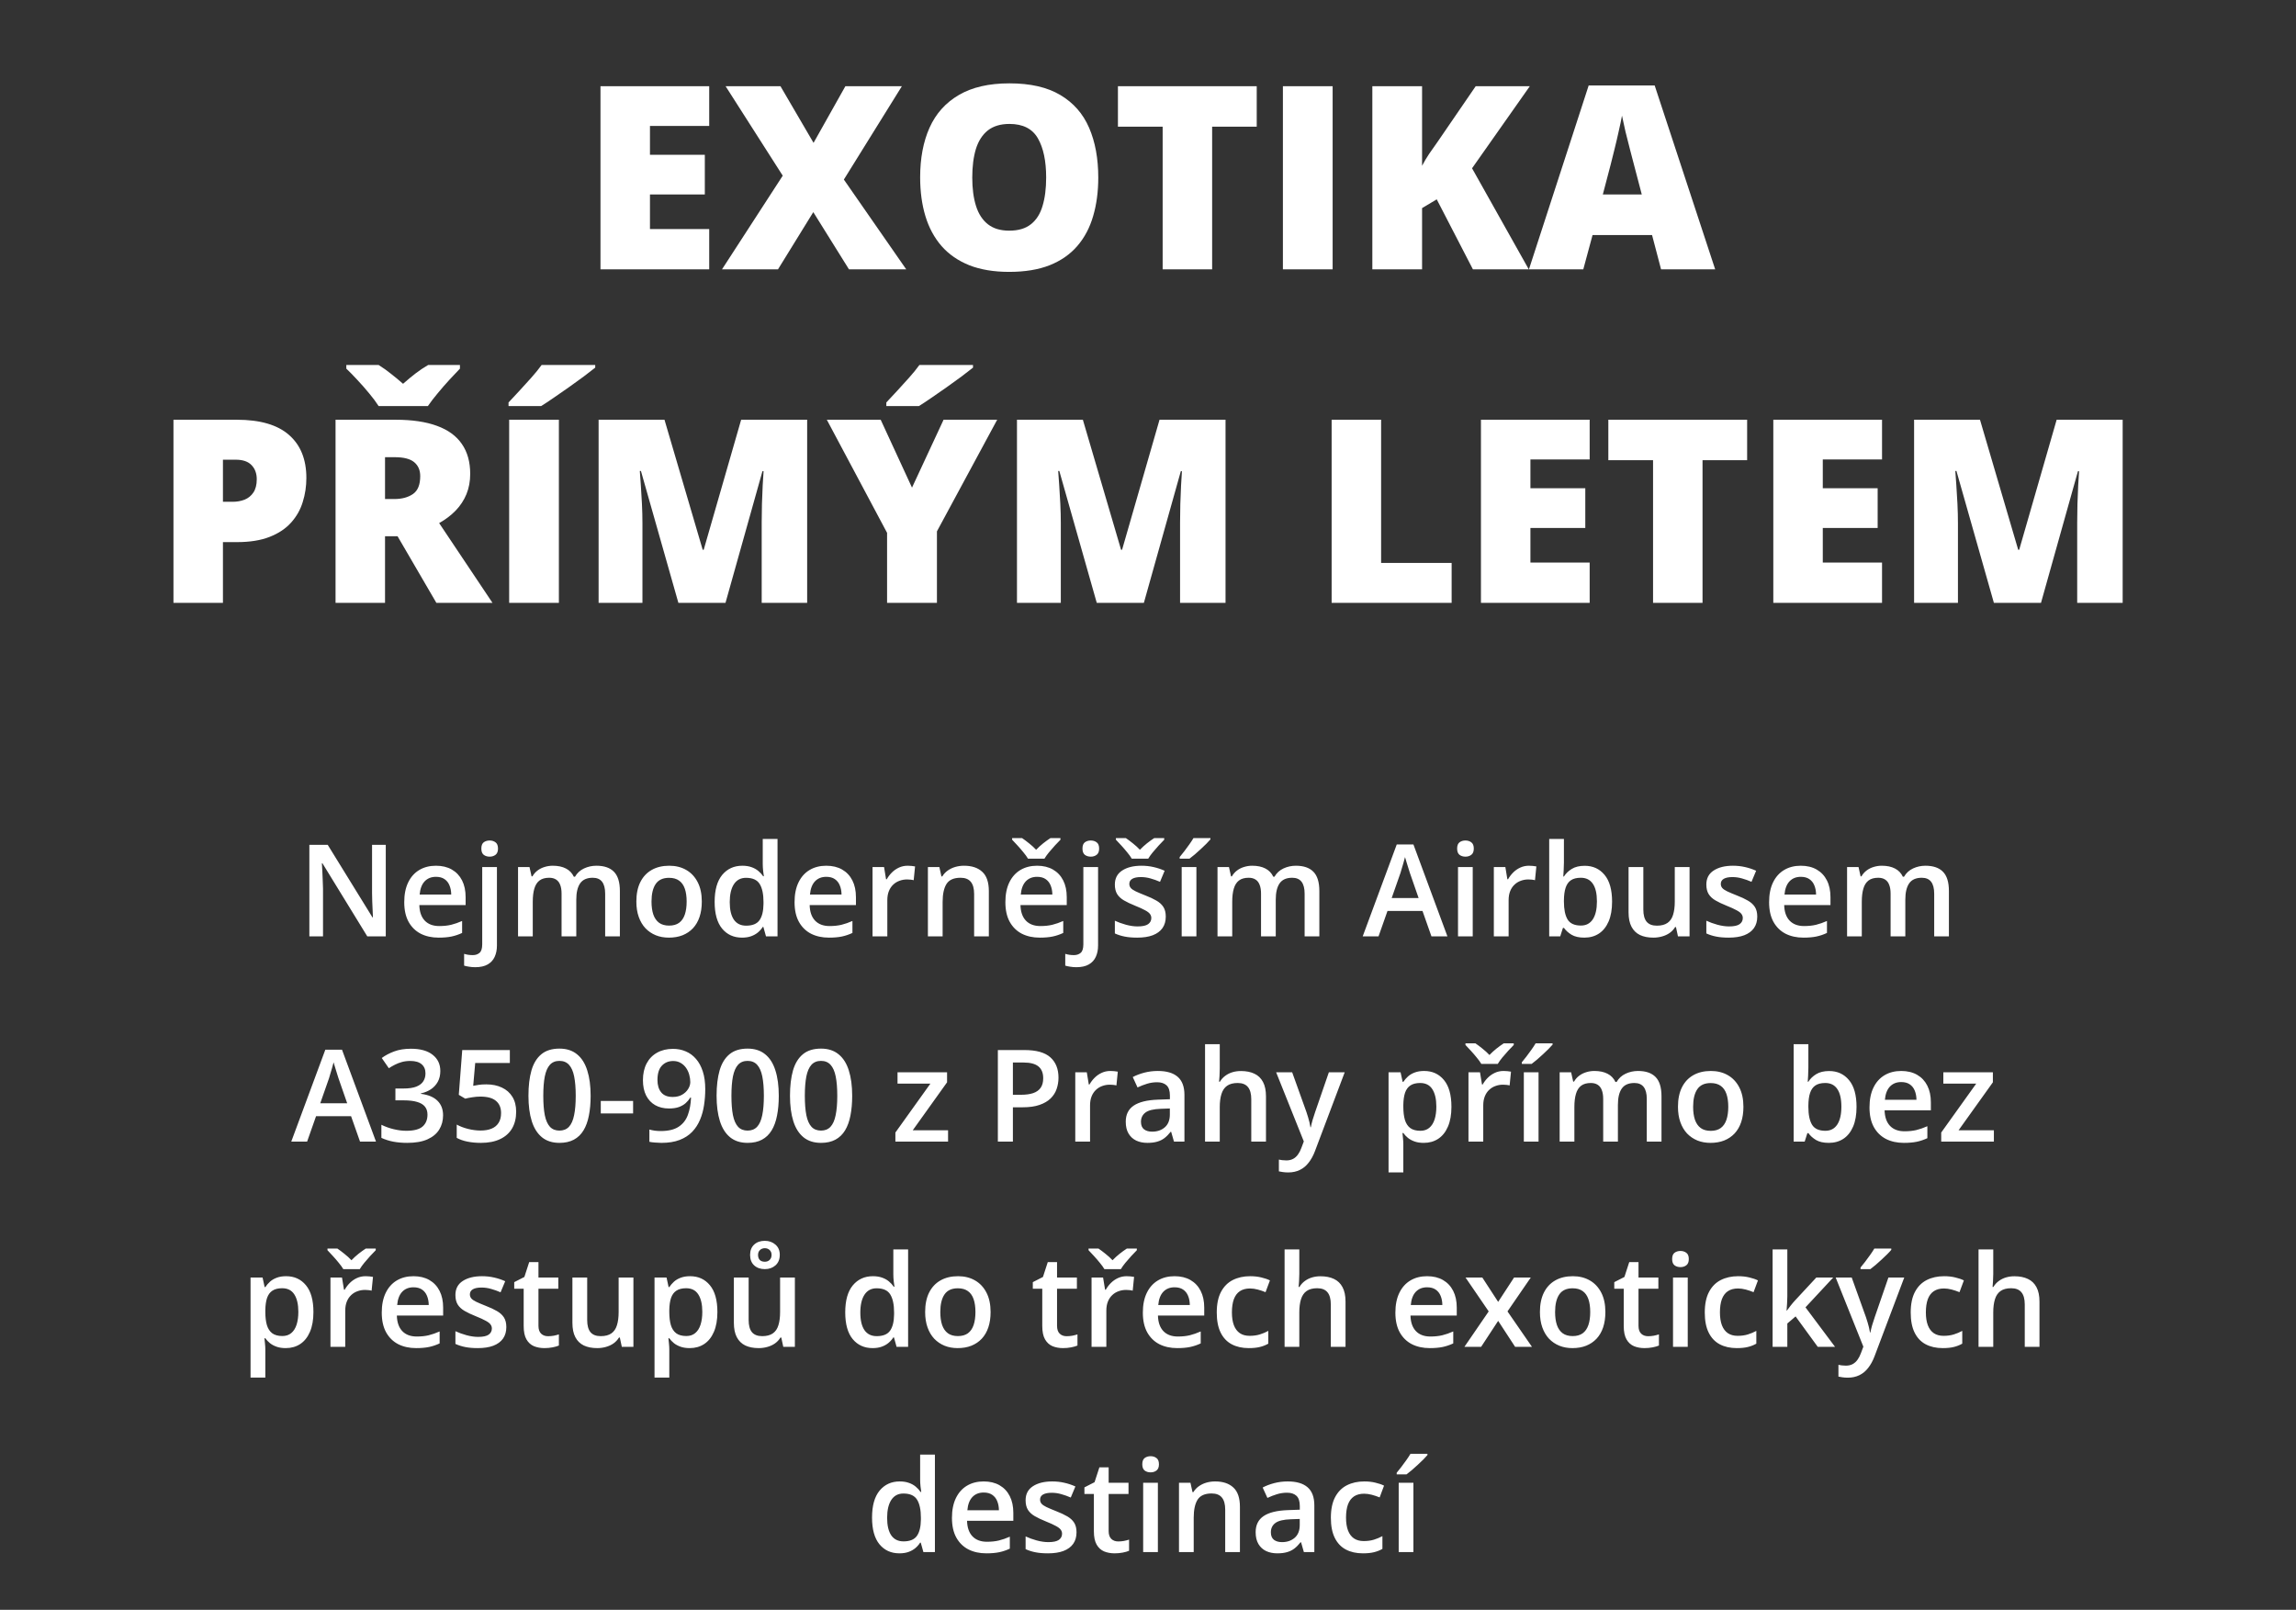<svg width="358" height="251" viewBox="0 0 358 251" fill="none" xmlns="http://www.w3.org/2000/svg">
<rect x="0" y="0" width="358" height="251" fill="#333333" stroke="none"/>
<path d="M110.582 42H93.629V13.445H110.582V19.637H101.344V24.129H109.898V30.32H101.344V35.711H110.582V42ZM141.305 42H132.379L126.812 33.074L121.305 42H112.574L122.047 27.391L113.141 13.445H121.695L126.852 22.273L131.812 13.445H140.621L131.578 27.996L141.305 42ZM171.246 27.684C171.246 29.884 170.979 31.889 170.445 33.699C169.924 35.496 169.104 37.046 167.984 38.348C166.865 39.65 165.426 40.652 163.668 41.355C161.91 42.046 159.807 42.391 157.359 42.391C154.964 42.391 152.887 42.046 151.129 41.355C149.384 40.652 147.945 39.656 146.812 38.367C145.68 37.065 144.84 35.509 144.293 33.699C143.746 31.889 143.473 29.871 143.473 27.645C143.473 24.676 143.961 22.098 144.938 19.91C145.927 17.71 147.451 16.01 149.508 14.812C151.565 13.602 154.195 12.996 157.398 12.996C160.654 12.996 163.297 13.602 165.328 14.812C167.372 16.023 168.87 17.729 169.82 19.93C170.771 22.13 171.246 24.715 171.246 27.684ZM151.598 27.684C151.598 29.402 151.793 30.88 152.184 32.117C152.574 33.354 153.193 34.305 154.039 34.969C154.885 35.633 155.992 35.965 157.359 35.965C158.779 35.965 159.905 35.633 160.738 34.969C161.585 34.305 162.19 33.354 162.555 32.117C162.932 30.88 163.121 29.402 163.121 27.684C163.121 25.105 162.691 23.068 161.832 21.57C160.973 20.073 159.495 19.324 157.398 19.324C156.005 19.324 154.879 19.663 154.02 20.34C153.173 21.017 152.555 21.98 152.164 23.23C151.786 24.48 151.598 25.965 151.598 27.684ZM189 42H181.285V19.754H174.312V13.445H195.953V19.754H189V42ZM200.035 42V13.445H207.789V42H200.035ZM238.375 42H229.664L224.02 31.082L221.734 32.449V42H213.98V13.445H221.734V25.848C222.06 25.223 222.431 24.598 222.848 23.973C223.277 23.348 223.694 22.755 224.098 22.195L230.094 13.445H238.531L229.527 26.238L238.375 42ZM259 42L257.594 36.648H248.316L246.871 42H238.395L247.711 13.328H258.004L267.438 42H259ZM255.992 30.32L254.762 25.633C254.632 25.125 254.443 24.402 254.195 23.465C253.948 22.514 253.701 21.538 253.453 20.535C253.219 19.52 253.036 18.686 252.906 18.035C252.789 18.686 252.62 19.494 252.398 20.457C252.19 21.408 251.969 22.352 251.734 23.289C251.513 24.227 251.318 25.008 251.148 25.633L249.918 30.32H255.992ZM36.93 65.445C40.55 65.445 43.258 66.233 45.055 67.809C46.865 69.384 47.77 71.624 47.77 74.527C47.77 75.829 47.581 77.079 47.203 78.277C46.839 79.475 46.233 80.543 45.387 81.481C44.553 82.418 43.44 83.16 42.047 83.707C40.667 84.254 38.961 84.527 36.93 84.527H34.762V94H27.047V65.445H36.93ZM36.754 71.676H34.762V78.238H36.285C36.949 78.238 37.568 78.128 38.141 77.906C38.714 77.672 39.169 77.301 39.508 76.793C39.859 76.272 40.035 75.582 40.035 74.723C40.035 73.824 39.768 73.095 39.234 72.535C38.7 71.962 37.874 71.676 36.754 71.676ZM61.676 65.445C64.267 65.445 66.422 65.764 68.141 66.402C69.859 67.027 71.148 67.965 72.008 69.215C72.88 70.465 73.316 72.021 73.316 73.883C73.316 75.042 73.121 76.096 72.731 77.047C72.34 77.997 71.78 78.85 71.051 79.606C70.335 80.348 69.475 80.999 68.473 81.559L76.793 94H68.043L61.988 83.609H60.035V94H52.32V65.445H61.676ZM61.559 71.285H60.035V77.809H61.48C62.665 77.809 63.635 77.548 64.391 77.027C65.146 76.507 65.523 75.576 65.523 74.234C65.523 73.31 65.211 72.587 64.586 72.066C63.961 71.546 62.952 71.285 61.559 71.285ZM59.039 63.316C58.648 62.704 58.154 62.04 57.555 61.324C56.956 60.595 56.337 59.892 55.699 59.215C55.074 58.538 54.508 57.958 54 57.477V56.91H59.039C59.742 57.353 60.374 57.802 60.934 58.258C61.507 58.7 62.145 59.228 62.848 59.84C63.538 59.228 64.189 58.688 64.801 58.219C65.413 57.75 66.064 57.314 66.754 56.91H71.715V57.477C71.272 57.932 70.738 58.499 70.113 59.176C69.488 59.853 68.87 60.562 68.258 61.305C67.646 62.034 67.132 62.704 66.715 63.316H59.039ZM79.391 94V65.445H87.144V94H79.391ZM92.809 56.91V57.32C92.34 57.698 91.741 58.16 91.012 58.707C90.283 59.241 89.508 59.801 88.688 60.387C87.88 60.96 87.092 61.507 86.324 62.027C85.569 62.548 84.918 62.978 84.371 63.316H79.293V62.75C79.749 62.255 80.296 61.669 80.934 60.992C81.572 60.302 82.21 59.599 82.848 58.883C83.486 58.167 84.019 57.509 84.449 56.91H92.809ZM105.777 94L99.938 73.434H99.762C99.814 73.967 99.866 74.69 99.918 75.602C99.983 76.513 100.042 77.496 100.094 78.551C100.146 79.606 100.172 80.621 100.172 81.598V94H93.336V65.445H103.609L109.566 85.719H109.723L115.562 65.445H125.855V94H118.766V81.481C118.766 80.582 118.779 79.618 118.805 78.59C118.844 77.548 118.883 76.572 118.922 75.66C118.974 74.736 119.02 74.007 119.059 73.473H118.883L113.121 94H105.777ZM142.203 76.031L147.125 65.445H155.484L146.09 82.848V94H138.316V83.082L128.922 65.445H137.32L142.203 76.031ZM151.715 56.91V57.32C151.246 57.698 150.647 58.16 149.918 58.707C149.189 59.241 148.414 59.801 147.594 60.387C146.786 60.96 145.999 61.507 145.23 62.027C144.475 62.548 143.824 62.978 143.277 63.316H138.199V62.75C138.655 62.255 139.202 61.669 139.84 60.992C140.478 60.302 141.116 59.599 141.754 58.883C142.392 58.167 142.926 57.509 143.355 56.91H151.715ZM171.012 94L165.172 73.434H164.996C165.048 73.967 165.1 74.69 165.152 75.602C165.217 76.513 165.276 77.496 165.328 78.551C165.38 79.606 165.406 80.621 165.406 81.598V94H158.57V65.445H168.844L174.801 85.719H174.957L180.797 65.445H191.09V94H184V81.481C184 80.582 184.013 79.618 184.039 78.59C184.078 77.548 184.117 76.572 184.156 75.66C184.208 74.736 184.254 74.007 184.293 73.473H184.117L178.355 94H171.012ZM207.633 94V65.445H215.348V87.769H226.344V94H207.633ZM247.867 94H230.914V65.445H247.867V71.637H238.629V76.129H247.184V82.32H238.629V87.711H247.867V94ZM265.465 94H257.75V71.754H250.777V65.445H272.418V71.754H265.465V94ZM293.453 94H276.5V65.445H293.453V71.637H284.215V76.129H292.77V82.32H284.215V87.711H293.453V94ZM310.895 94L305.055 73.434H304.879C304.931 73.967 304.983 74.69 305.035 75.602C305.1 76.513 305.159 77.496 305.211 78.551C305.263 79.606 305.289 80.621 305.289 81.598V94H298.453V65.445H308.727L314.684 85.719H314.84L320.68 65.445H330.973V94H323.883V81.481C323.883 80.582 323.896 79.618 323.922 78.59C323.961 77.548 324 76.572 324.039 75.66C324.091 74.736 324.137 74.007 324.176 73.473H324L318.238 94H310.895Z" fill="white"/>
<path d="M60.15 146H57.27L50.277 134.604H50.19C50.215 134.988 50.238 135.395 50.258 135.824C50.284 136.254 50.303 136.697 50.316 137.152C50.336 137.608 50.352 138.07 50.365 138.539V146H48.236V131.723H51.098L58.08 143.041H58.148C58.135 142.709 58.119 142.328 58.1 141.898C58.08 141.469 58.06 141.026 58.041 140.57C58.028 140.108 58.018 139.662 58.012 139.232V131.723H60.15V146ZM67.973 134.984C68.936 134.984 69.763 135.183 70.453 135.58C71.143 135.977 71.674 136.54 72.045 137.27C72.416 137.999 72.602 138.871 72.602 139.887V141.117H65.385C65.411 142.165 65.691 142.973 66.225 143.539C66.765 144.105 67.52 144.389 68.49 144.389C69.18 144.389 69.799 144.324 70.346 144.193C70.899 144.057 71.469 143.858 72.055 143.598V145.463C71.514 145.717 70.964 145.902 70.404 146.02C69.844 146.137 69.174 146.195 68.393 146.195C67.331 146.195 66.397 145.99 65.59 145.58C64.789 145.163 64.161 144.545 63.705 143.725C63.256 142.904 63.031 141.885 63.031 140.668C63.031 139.457 63.236 138.428 63.647 137.582C64.057 136.736 64.633 136.091 65.375 135.648C66.117 135.206 66.983 134.984 67.973 134.984ZM67.973 136.713C67.25 136.713 66.664 136.947 66.215 137.416C65.772 137.885 65.512 138.572 65.434 139.477H70.356C70.349 138.936 70.258 138.458 70.082 138.041C69.913 137.624 69.652 137.299 69.301 137.064C68.956 136.83 68.513 136.713 67.973 136.713ZM74.106 150.805C73.767 150.805 73.445 150.779 73.139 150.727C72.833 150.681 72.576 150.626 72.367 150.561V148.725C72.588 148.79 72.803 148.839 73.012 148.871C73.22 148.904 73.458 148.92 73.725 148.92C74.148 148.92 74.496 148.803 74.769 148.568C75.049 148.334 75.189 147.888 75.189 147.23V135.189H77.484V147.436C77.484 148.093 77.367 148.676 77.133 149.184C76.905 149.691 76.54 150.089 76.039 150.375C75.544 150.661 74.9 150.805 74.106 150.805ZM75.053 132.309C75.053 131.846 75.176 131.521 75.424 131.332C75.678 131.143 75.987 131.049 76.352 131.049C76.703 131.049 77.006 131.143 77.26 131.332C77.52 131.521 77.65 131.846 77.65 132.309C77.65 132.764 77.52 133.09 77.26 133.285C77.006 133.474 76.703 133.568 76.352 133.568C75.987 133.568 75.678 133.474 75.424 133.285C75.176 133.09 75.053 132.764 75.053 132.309ZM92.992 134.984C94.203 134.984 95.115 135.297 95.727 135.922C96.345 136.547 96.654 137.549 96.654 138.93V146H94.359V139.34C94.359 138.52 94.2 137.901 93.881 137.484C93.562 137.068 93.077 136.859 92.426 136.859C91.514 136.859 90.857 137.152 90.453 137.738C90.056 138.318 89.857 139.161 89.857 140.268V146H87.562V139.34C87.562 138.793 87.491 138.337 87.348 137.973C87.211 137.602 86.999 137.325 86.713 137.143C86.426 136.954 86.065 136.859 85.629 136.859C84.997 136.859 84.493 137.003 84.115 137.289C83.744 137.576 83.477 137.999 83.314 138.559C83.152 139.112 83.07 139.792 83.07 140.6V146H80.775V135.189H82.562L82.885 136.645H83.012C83.233 136.267 83.507 135.958 83.832 135.717C84.164 135.469 84.532 135.287 84.936 135.17C85.339 135.046 85.759 134.984 86.195 134.984C87.003 134.984 87.683 135.128 88.236 135.414C88.79 135.694 89.203 136.124 89.477 136.703H89.652C89.991 136.117 90.463 135.684 91.068 135.404C91.674 135.124 92.315 134.984 92.992 134.984ZM109.428 140.57C109.428 141.469 109.311 142.266 109.076 142.963C108.842 143.66 108.5 144.249 108.051 144.73C107.602 145.206 107.061 145.57 106.43 145.824C105.798 146.072 105.085 146.195 104.291 146.195C103.549 146.195 102.868 146.072 102.25 145.824C101.632 145.57 101.094 145.206 100.639 144.73C100.189 144.249 99.841 143.66 99.594 142.963C99.346 142.266 99.223 141.469 99.223 140.57C99.223 139.379 99.428 138.37 99.838 137.543C100.255 136.71 100.847 136.075 101.615 135.639C102.383 135.202 103.298 134.984 104.359 134.984C105.355 134.984 106.234 135.202 106.996 135.639C107.758 136.075 108.354 136.71 108.783 137.543C109.213 138.376 109.428 139.385 109.428 140.57ZM101.586 140.57C101.586 141.358 101.68 142.032 101.869 142.592C102.064 143.152 102.364 143.581 102.768 143.881C103.171 144.174 103.692 144.32 104.33 144.32C104.968 144.32 105.489 144.174 105.893 143.881C106.296 143.581 106.592 143.152 106.781 142.592C106.97 142.032 107.064 141.358 107.064 140.57C107.064 139.783 106.97 139.115 106.781 138.568C106.592 138.015 106.296 137.595 105.893 137.309C105.489 137.016 104.965 136.869 104.32 136.869C103.37 136.869 102.676 137.188 102.24 137.826C101.804 138.464 101.586 139.379 101.586 140.57ZM115.697 146.195C114.408 146.195 113.373 145.727 112.592 144.789C111.817 143.845 111.43 142.455 111.43 140.619C111.43 138.764 111.824 137.361 112.611 136.41C113.406 135.46 114.451 134.984 115.746 134.984C116.293 134.984 116.771 135.059 117.182 135.209C117.592 135.352 117.943 135.548 118.236 135.795C118.536 136.042 118.79 136.319 118.998 136.625H119.105C119.073 136.423 119.034 136.133 118.988 135.756C118.949 135.372 118.93 135.017 118.93 134.691V130.805H121.234V146H119.438L119.027 144.525H118.93C118.734 144.838 118.487 145.121 118.188 145.375C117.895 145.622 117.543 145.821 117.133 145.971C116.729 146.12 116.251 146.195 115.697 146.195ZM116.342 144.33C117.325 144.33 118.018 144.047 118.422 143.48C118.826 142.914 119.034 142.064 119.047 140.932V140.629C119.047 139.418 118.852 138.49 118.461 137.846C118.07 137.195 117.357 136.869 116.322 136.869C115.495 136.869 114.864 137.204 114.428 137.875C113.998 138.539 113.783 139.467 113.783 140.658C113.783 141.85 113.998 142.761 114.428 143.393C114.864 144.018 115.502 144.33 116.342 144.33ZM128.832 134.984C129.796 134.984 130.622 135.183 131.312 135.58C132.003 135.977 132.533 136.54 132.904 137.27C133.275 137.999 133.461 138.871 133.461 139.887V141.117H126.244C126.27 142.165 126.55 142.973 127.084 143.539C127.624 144.105 128.38 144.389 129.35 144.389C130.04 144.389 130.658 144.324 131.205 144.193C131.758 144.057 132.328 143.858 132.914 143.598V145.463C132.374 145.717 131.824 145.902 131.264 146.02C130.704 146.137 130.033 146.195 129.252 146.195C128.191 146.195 127.257 145.99 126.449 145.58C125.648 145.163 125.02 144.545 124.564 143.725C124.115 142.904 123.891 141.885 123.891 140.668C123.891 139.457 124.096 138.428 124.506 137.582C124.916 136.736 125.492 136.091 126.234 135.648C126.977 135.206 127.842 134.984 128.832 134.984ZM128.832 136.713C128.109 136.713 127.523 136.947 127.074 137.416C126.632 137.885 126.371 138.572 126.293 139.477H131.215C131.208 138.936 131.117 138.458 130.941 138.041C130.772 137.624 130.512 137.299 130.16 137.064C129.815 136.83 129.372 136.713 128.832 136.713ZM141.527 134.984C141.71 134.984 141.908 134.994 142.123 135.014C142.338 135.033 142.523 135.059 142.68 135.092L142.465 137.24C142.328 137.201 142.159 137.172 141.957 137.152C141.762 137.133 141.586 137.123 141.43 137.123C141.02 137.123 140.629 137.191 140.258 137.328C139.887 137.458 139.558 137.66 139.271 137.934C138.985 138.201 138.76 138.536 138.598 138.939C138.435 139.343 138.354 139.812 138.354 140.346V146H136.049V135.189H137.846L138.158 137.094H138.266C138.48 136.71 138.747 136.358 139.066 136.039C139.385 135.72 139.75 135.466 140.16 135.277C140.577 135.082 141.033 134.984 141.527 134.984ZM150.316 134.984C151.534 134.984 152.481 135.3 153.158 135.932C153.842 136.557 154.184 137.562 154.184 138.949V146H151.889V139.379C151.889 138.539 151.716 137.911 151.371 137.494C151.026 137.071 150.492 136.859 149.77 136.859C148.721 136.859 147.992 137.182 147.582 137.826C147.178 138.471 146.977 139.405 146.977 140.629V146H144.682V135.189H146.469L146.791 136.654H146.918C147.152 136.277 147.442 135.967 147.787 135.727C148.139 135.479 148.529 135.294 148.959 135.17C149.395 135.046 149.848 134.984 150.316 134.984ZM161.703 134.984C162.667 134.984 163.493 135.183 164.184 135.58C164.874 135.977 165.404 136.54 165.775 137.27C166.146 137.999 166.332 138.871 166.332 139.887V141.117H159.115C159.141 142.165 159.421 142.973 159.955 143.539C160.495 144.105 161.251 144.389 162.221 144.389C162.911 144.389 163.529 144.324 164.076 144.193C164.63 144.057 165.199 143.858 165.785 143.598V145.463C165.245 145.717 164.695 145.902 164.135 146.02C163.575 146.137 162.904 146.195 162.123 146.195C161.062 146.195 160.128 145.99 159.32 145.58C158.52 145.163 157.891 144.545 157.436 143.725C156.986 142.904 156.762 141.885 156.762 140.668C156.762 139.457 156.967 138.428 157.377 137.582C157.787 136.736 158.363 136.091 159.105 135.648C159.848 135.206 160.714 134.984 161.703 134.984ZM161.703 136.713C160.98 136.713 160.395 136.947 159.945 137.416C159.503 137.885 159.242 138.572 159.164 139.477H164.086C164.079 138.936 163.988 138.458 163.812 138.041C163.643 137.624 163.383 137.299 163.031 137.064C162.686 136.83 162.243 136.713 161.703 136.713ZM160.287 133.881C160.111 133.581 159.874 133.253 159.574 132.895C159.281 132.53 158.975 132.175 158.656 131.83C158.344 131.485 158.064 131.186 157.816 130.932V130.678H159.369C159.714 130.912 160.079 131.186 160.463 131.498C160.854 131.804 161.218 132.136 161.557 132.494C161.902 132.136 162.27 131.801 162.66 131.488C163.057 131.176 163.432 130.906 163.783 130.678H165.346V130.932C165.098 131.179 164.812 131.479 164.486 131.83C164.167 132.175 163.858 132.53 163.559 132.895C163.266 133.253 163.031 133.581 162.855 133.881H160.287ZM167.836 150.805C167.497 150.805 167.175 150.779 166.869 150.727C166.563 150.681 166.306 150.626 166.098 150.561V148.725C166.319 148.79 166.534 148.839 166.742 148.871C166.951 148.904 167.188 148.92 167.455 148.92C167.878 148.92 168.227 148.803 168.5 148.568C168.78 148.334 168.92 147.888 168.92 147.23V135.189H171.215V147.436C171.215 148.093 171.098 148.676 170.863 149.184C170.635 149.691 170.271 150.089 169.77 150.375C169.275 150.661 168.63 150.805 167.836 150.805ZM168.783 132.309C168.783 131.846 168.907 131.521 169.154 131.332C169.408 131.143 169.717 131.049 170.082 131.049C170.434 131.049 170.736 131.143 170.99 131.332C171.251 131.521 171.381 131.846 171.381 132.309C171.381 132.764 171.251 133.09 170.99 133.285C170.736 133.474 170.434 133.568 170.082 133.568C169.717 133.568 169.408 133.474 169.154 133.285C168.907 133.09 168.783 132.764 168.783 132.309ZM181.771 142.914C181.771 143.624 181.599 144.223 181.254 144.711C180.909 145.199 180.404 145.57 179.74 145.824C179.083 146.072 178.275 146.195 177.318 146.195C176.563 146.195 175.912 146.14 175.365 146.029C174.825 145.925 174.314 145.762 173.832 145.541V143.559C174.346 143.799 174.923 144.008 175.561 144.184C176.205 144.359 176.814 144.447 177.387 144.447C178.142 144.447 178.686 144.33 179.018 144.096C179.35 143.855 179.516 143.536 179.516 143.139C179.516 142.904 179.447 142.696 179.311 142.514C179.18 142.325 178.933 142.133 178.568 141.938C178.21 141.736 177.683 141.495 176.986 141.215C176.303 140.941 175.727 140.668 175.258 140.395C174.789 140.121 174.434 139.792 174.193 139.408C173.952 139.018 173.832 138.52 173.832 137.914C173.832 136.957 174.21 136.231 174.965 135.736C175.727 135.235 176.732 134.984 177.982 134.984C178.646 134.984 179.271 135.053 179.857 135.189C180.45 135.32 181.029 135.512 181.596 135.766L180.873 137.494C180.385 137.279 179.893 137.104 179.398 136.967C178.91 136.824 178.412 136.752 177.904 136.752C177.312 136.752 176.859 136.843 176.547 137.025C176.241 137.208 176.088 137.468 176.088 137.807C176.088 138.061 176.163 138.275 176.312 138.451C176.462 138.627 176.719 138.803 177.084 138.979C177.455 139.154 177.969 139.372 178.627 139.633C179.271 139.88 179.828 140.141 180.297 140.414C180.772 140.681 181.137 141.01 181.391 141.4C181.645 141.791 181.771 142.296 181.771 142.914ZM176.469 133.881C176.293 133.581 176.055 133.253 175.756 132.895C175.463 132.53 175.157 132.175 174.838 131.83C174.525 131.485 174.245 131.186 173.998 130.932V130.678H175.551C175.896 130.912 176.26 131.186 176.645 131.498C177.035 131.804 177.4 132.136 177.738 132.494C178.083 132.136 178.451 131.801 178.842 131.488C179.239 131.176 179.613 130.906 179.965 130.678H181.527V130.932C181.28 131.179 180.993 131.479 180.668 131.83C180.349 132.175 180.04 132.53 179.74 132.895C179.447 133.253 179.213 133.581 179.037 133.881H176.469ZM186.547 146H184.252V135.189H186.547V146ZM188.734 130.678V130.873C188.578 131.062 188.367 131.29 188.1 131.557C187.833 131.817 187.543 132.094 187.23 132.387C186.918 132.673 186.609 132.95 186.303 133.217C185.997 133.477 185.72 133.699 185.473 133.881H183.939V133.627C184.154 133.38 184.392 133.083 184.652 132.738C184.919 132.393 185.18 132.038 185.434 131.674C185.694 131.309 185.912 130.977 186.088 130.678H188.734ZM202.055 134.984C203.266 134.984 204.177 135.297 204.789 135.922C205.408 136.547 205.717 137.549 205.717 138.93V146H203.422V139.34C203.422 138.52 203.262 137.901 202.943 137.484C202.624 137.068 202.139 136.859 201.488 136.859C200.577 136.859 199.919 137.152 199.516 137.738C199.118 138.318 198.92 139.161 198.92 140.268V146H196.625V139.34C196.625 138.793 196.553 138.337 196.41 137.973C196.273 137.602 196.062 137.325 195.775 137.143C195.489 136.954 195.128 136.859 194.691 136.859C194.06 136.859 193.555 137.003 193.178 137.289C192.807 137.576 192.54 137.999 192.377 138.559C192.214 139.112 192.133 139.792 192.133 140.6V146H189.838V135.189H191.625L191.947 136.645H192.074C192.296 136.267 192.569 135.958 192.895 135.717C193.227 135.469 193.594 135.287 193.998 135.17C194.402 135.046 194.822 134.984 195.258 134.984C196.065 134.984 196.745 135.128 197.299 135.414C197.852 135.694 198.266 136.124 198.539 136.703H198.715C199.053 136.117 199.525 135.684 200.131 135.404C200.736 135.124 201.378 134.984 202.055 134.984ZM223.197 146L221.801 142.035H216.342L214.945 146H212.475L217.787 131.664H220.385L225.688 146H223.197ZM221.195 140.023L219.838 136.117C219.786 135.948 219.711 135.71 219.613 135.404C219.516 135.092 219.418 134.776 219.32 134.457C219.223 134.132 219.141 133.858 219.076 133.637C219.011 133.904 218.93 134.203 218.832 134.535C218.741 134.861 218.65 135.167 218.559 135.453C218.474 135.74 218.409 135.961 218.363 136.117L216.996 140.023H221.195ZM229.633 135.189V146H227.338V135.189H229.633ZM228.5 131.049C228.852 131.049 229.154 131.143 229.408 131.332C229.669 131.521 229.799 131.846 229.799 132.309C229.799 132.764 229.669 133.09 229.408 133.285C229.154 133.474 228.852 133.568 228.5 133.568C228.135 133.568 227.826 133.474 227.572 133.285C227.325 133.09 227.201 132.764 227.201 132.309C227.201 131.846 227.325 131.521 227.572 131.332C227.826 131.143 228.135 131.049 228.5 131.049ZM238.402 134.984C238.585 134.984 238.783 134.994 238.998 135.014C239.213 135.033 239.398 135.059 239.555 135.092L239.34 137.24C239.203 137.201 239.034 137.172 238.832 137.152C238.637 137.133 238.461 137.123 238.305 137.123C237.895 137.123 237.504 137.191 237.133 137.328C236.762 137.458 236.433 137.66 236.146 137.934C235.86 138.201 235.635 138.536 235.473 138.939C235.31 139.343 235.229 139.812 235.229 140.346V146H232.924V135.189H234.721L235.033 137.094H235.141C235.355 136.71 235.622 136.358 235.941 136.039C236.26 135.72 236.625 135.466 237.035 135.277C237.452 135.082 237.908 134.984 238.402 134.984ZM243.852 130.805V134.467C243.852 134.89 243.839 135.307 243.812 135.717C243.793 136.12 243.773 136.436 243.754 136.664H243.852C244.145 136.195 244.551 135.801 245.072 135.482C245.6 135.157 246.273 134.994 247.094 134.994C248.376 134.994 249.408 135.466 250.189 136.41C250.971 137.348 251.361 138.738 251.361 140.58C251.361 141.804 251.182 142.833 250.824 143.666C250.466 144.499 249.962 145.131 249.311 145.561C248.666 145.984 247.908 146.195 247.035 146.195C246.215 146.195 245.551 146.046 245.043 145.746C244.542 145.44 244.148 145.085 243.861 144.682H243.695L243.275 146H241.557V130.805H243.852ZM246.488 136.859C245.837 136.859 245.32 136.99 244.936 137.25C244.558 137.51 244.285 137.901 244.115 138.422C243.946 138.936 243.858 139.59 243.852 140.385V140.59C243.852 141.794 244.04 142.715 244.418 143.354C244.802 143.992 245.499 144.311 246.508 144.311C247.309 144.311 247.924 143.988 248.354 143.344C248.783 142.693 248.998 141.762 248.998 140.551C248.998 139.327 248.783 138.406 248.354 137.787C247.93 137.169 247.309 136.859 246.488 136.859ZM263.441 135.189V146H261.635L261.322 144.545H261.195C260.967 144.916 260.678 145.225 260.326 145.473C259.975 145.714 259.584 145.893 259.154 146.01C258.725 146.133 258.272 146.195 257.797 146.195C256.983 146.195 256.286 146.059 255.707 145.785C255.134 145.505 254.695 145.076 254.389 144.496C254.083 143.917 253.93 143.168 253.93 142.25V135.189H256.234V141.82C256.234 142.66 256.404 143.288 256.742 143.705C257.087 144.122 257.621 144.33 258.344 144.33C259.04 144.33 259.594 144.187 260.004 143.9C260.414 143.614 260.704 143.191 260.873 142.631C261.049 142.071 261.137 141.384 261.137 140.57V135.189H263.441ZM273.998 142.914C273.998 143.624 273.826 144.223 273.48 144.711C273.135 145.199 272.631 145.57 271.967 145.824C271.309 146.072 270.502 146.195 269.545 146.195C268.79 146.195 268.139 146.14 267.592 146.029C267.051 145.925 266.54 145.762 266.059 145.541V143.559C266.573 143.799 267.149 144.008 267.787 144.184C268.432 144.359 269.04 144.447 269.613 144.447C270.368 144.447 270.912 144.33 271.244 144.096C271.576 143.855 271.742 143.536 271.742 143.139C271.742 142.904 271.674 142.696 271.537 142.514C271.407 142.325 271.16 142.133 270.795 141.938C270.437 141.736 269.91 141.495 269.213 141.215C268.529 140.941 267.953 140.668 267.484 140.395C267.016 140.121 266.661 139.792 266.42 139.408C266.179 139.018 266.059 138.52 266.059 137.914C266.059 136.957 266.436 136.231 267.191 135.736C267.953 135.235 268.959 134.984 270.209 134.984C270.873 134.984 271.498 135.053 272.084 135.189C272.676 135.32 273.256 135.512 273.822 135.766L273.1 137.494C272.611 137.279 272.12 137.104 271.625 136.967C271.137 136.824 270.639 136.752 270.131 136.752C269.538 136.752 269.086 136.843 268.773 137.025C268.467 137.208 268.314 137.468 268.314 137.807C268.314 138.061 268.389 138.275 268.539 138.451C268.689 138.627 268.946 138.803 269.311 138.979C269.682 139.154 270.196 139.372 270.854 139.633C271.498 139.88 272.055 140.141 272.523 140.414C272.999 140.681 273.363 141.01 273.617 141.4C273.871 141.791 273.998 142.296 273.998 142.914ZM280.785 134.984C281.749 134.984 282.576 135.183 283.266 135.58C283.956 135.977 284.486 136.54 284.857 137.27C285.229 137.999 285.414 138.871 285.414 139.887V141.117H278.197C278.223 142.165 278.503 142.973 279.037 143.539C279.577 144.105 280.333 144.389 281.303 144.389C281.993 144.389 282.611 144.324 283.158 144.193C283.712 144.057 284.281 143.858 284.867 143.598V145.463C284.327 145.717 283.777 145.902 283.217 146.02C282.657 146.137 281.986 146.195 281.205 146.195C280.144 146.195 279.21 145.99 278.402 145.58C277.602 145.163 276.973 144.545 276.518 143.725C276.068 142.904 275.844 141.885 275.844 140.668C275.844 139.457 276.049 138.428 276.459 137.582C276.869 136.736 277.445 136.091 278.188 135.648C278.93 135.206 279.796 134.984 280.785 134.984ZM280.785 136.713C280.062 136.713 279.477 136.947 279.027 137.416C278.585 137.885 278.324 138.572 278.246 139.477H283.168C283.161 138.936 283.07 138.458 282.895 138.041C282.725 137.624 282.465 137.299 282.113 137.064C281.768 136.83 281.326 136.713 280.785 136.713ZM300.219 134.984C301.43 134.984 302.341 135.297 302.953 135.922C303.572 136.547 303.881 137.549 303.881 138.93V146H301.586V139.34C301.586 138.52 301.426 137.901 301.107 137.484C300.788 137.068 300.303 136.859 299.652 136.859C298.741 136.859 298.083 137.152 297.68 137.738C297.283 138.318 297.084 139.161 297.084 140.268V146H294.789V139.34C294.789 138.793 294.717 138.337 294.574 137.973C294.438 137.602 294.226 137.325 293.939 137.143C293.653 136.954 293.292 136.859 292.855 136.859C292.224 136.859 291.719 137.003 291.342 137.289C290.971 137.576 290.704 137.999 290.541 138.559C290.378 139.112 290.297 139.792 290.297 140.6V146H288.002V135.189H289.789L290.111 136.645H290.238C290.46 136.267 290.733 135.958 291.059 135.717C291.391 135.469 291.758 135.287 292.162 135.17C292.566 135.046 292.986 134.984 293.422 134.984C294.229 134.984 294.91 135.128 295.463 135.414C296.016 135.694 296.43 136.124 296.703 136.703H296.879C297.217 136.117 297.689 135.684 298.295 135.404C298.9 135.124 299.542 134.984 300.219 134.984ZM56.137 178L54.74 174.035H49.281L47.885 178H45.414L50.727 163.664H53.324L58.627 178H56.137ZM54.135 172.023L52.777 168.117C52.725 167.948 52.65 167.71 52.553 167.404C52.455 167.092 52.357 166.776 52.26 166.457C52.162 166.132 52.081 165.858 52.016 165.637C51.95 165.904 51.869 166.203 51.772 166.535C51.68 166.861 51.589 167.167 51.498 167.453C51.413 167.74 51.348 167.961 51.303 168.117L49.935 172.023H54.135ZM68.656 166.984C68.656 167.629 68.526 168.189 68.266 168.664C68.005 169.139 67.647 169.53 67.191 169.836C66.742 170.135 66.221 170.35 65.629 170.48V170.549C66.768 170.692 67.628 171.05 68.207 171.623C68.793 172.196 69.086 172.954 69.086 173.898C69.086 174.725 68.887 175.464 68.49 176.115C68.093 176.76 67.484 177.268 66.664 177.639C65.844 178.01 64.789 178.195 63.5 178.195C62.725 178.195 62.006 178.133 61.342 178.01C60.684 177.886 60.059 177.688 59.467 177.414V175.373C60.072 175.673 60.717 175.904 61.4 176.066C62.084 176.229 62.732 176.311 63.344 176.311C64.535 176.311 65.385 176.089 65.893 175.646C66.4 175.197 66.654 174.579 66.654 173.791C66.654 173.283 66.521 172.867 66.254 172.541C65.993 172.215 65.587 171.971 65.033 171.809C64.486 171.646 63.78 171.564 62.914 171.564H61.654V169.719H62.924C63.751 169.719 64.415 169.621 64.916 169.426C65.417 169.224 65.779 168.947 66 168.596C66.228 168.244 66.342 167.834 66.342 167.365C66.342 166.753 66.143 166.278 65.746 165.939C65.349 165.594 64.76 165.422 63.978 165.422C63.497 165.422 63.057 165.477 62.66 165.588C62.27 165.699 61.908 165.839 61.576 166.008C61.244 166.177 60.928 166.359 60.629 166.555L59.525 164.963C60.066 164.559 60.71 164.217 61.459 163.938C62.208 163.658 63.08 163.518 64.076 163.518C65.541 163.518 66.671 163.833 67.465 164.465C68.259 165.09 68.656 165.93 68.656 166.984ZM75.834 169.074C76.752 169.074 77.559 169.24 78.256 169.572C78.959 169.898 79.506 170.38 79.897 171.018C80.287 171.649 80.482 172.424 80.482 173.342C80.482 174.344 80.271 175.21 79.848 175.939C79.424 176.662 78.803 177.219 77.982 177.609C77.162 178 76.163 178.195 74.984 178.195C74.236 178.195 73.536 178.13 72.885 178C72.24 177.87 71.684 177.674 71.215 177.414V175.344C71.703 175.617 72.289 175.842 72.973 176.018C73.656 176.187 74.311 176.271 74.936 176.271C75.6 176.271 76.169 176.174 76.644 175.979C77.12 175.783 77.484 175.484 77.738 175.08C77.999 174.676 78.129 174.165 78.129 173.547C78.129 172.727 77.865 172.095 77.338 171.652C76.817 171.203 76 170.979 74.887 170.979C74.496 170.979 74.079 171.014 73.637 171.086C73.201 171.151 72.836 171.223 72.543 171.301L71.537 170.705L72.074 163.723H79.496V165.744H74.096L73.783 169.299C74.018 169.247 74.297 169.198 74.623 169.152C74.949 169.1 75.352 169.074 75.834 169.074ZM92.094 170.852C92.094 172.004 92.003 173.036 91.82 173.947C91.644 174.852 91.365 175.62 90.981 176.252C90.596 176.883 90.095 177.365 89.477 177.697C88.858 178.029 88.109 178.195 87.231 178.195C86.13 178.195 85.222 177.906 84.506 177.326C83.79 176.74 83.259 175.9 82.914 174.807C82.569 173.706 82.397 172.388 82.397 170.852C82.397 169.315 82.553 168 82.865 166.906C83.184 165.806 83.699 164.963 84.408 164.377C85.118 163.791 86.059 163.498 87.231 163.498C88.337 163.498 89.249 163.791 89.965 164.377C90.688 164.956 91.221 165.796 91.566 166.896C91.918 167.99 92.094 169.309 92.094 170.852ZM84.711 170.852C84.711 172.056 84.789 173.062 84.945 173.869C85.108 174.676 85.375 175.282 85.746 175.686C86.117 176.083 86.612 176.281 87.231 176.281C87.849 176.281 88.344 176.083 88.715 175.686C89.086 175.288 89.353 174.686 89.516 173.879C89.685 173.072 89.769 172.062 89.769 170.852C89.769 169.654 89.688 168.651 89.525 167.844C89.363 167.036 89.096 166.431 88.725 166.027C88.353 165.617 87.856 165.412 87.231 165.412C86.606 165.412 86.107 165.617 85.736 166.027C85.372 166.431 85.108 167.036 84.945 167.844C84.789 168.651 84.711 169.654 84.711 170.852ZM93.676 173.605V171.662H98.715V173.605H93.676ZM109.965 169.807C109.965 170.653 109.903 171.483 109.779 172.297C109.662 173.111 109.454 173.872 109.154 174.582C108.861 175.292 108.454 175.92 107.934 176.467C107.419 177.007 106.768 177.43 105.98 177.736C105.193 178.042 104.242 178.195 103.129 178.195C102.849 178.195 102.523 178.179 102.152 178.146C101.788 178.12 101.488 178.081 101.254 178.029V176.115C101.501 176.187 101.778 176.245 102.084 176.291C102.396 176.33 102.706 176.35 103.012 176.35C104.216 176.35 105.154 176.125 105.824 175.676C106.501 175.227 106.98 174.608 107.26 173.82C107.546 173.033 107.709 172.137 107.748 171.135H107.631C107.442 171.447 107.204 171.734 106.918 171.994C106.632 172.248 106.277 172.453 105.854 172.609C105.43 172.759 104.916 172.834 104.311 172.834C103.49 172.834 102.774 172.661 102.162 172.316C101.557 171.971 101.085 171.47 100.746 170.812C100.414 170.148 100.248 169.351 100.248 168.42C100.248 167.411 100.44 166.542 100.824 165.812C101.208 165.083 101.752 164.523 102.455 164.133C103.158 163.736 103.985 163.537 104.936 163.537C105.652 163.537 106.312 163.667 106.918 163.928C107.53 164.182 108.064 164.572 108.52 165.1C108.975 165.62 109.33 166.275 109.584 167.062C109.838 167.844 109.965 168.758 109.965 169.807ZM104.965 165.432C104.242 165.432 103.653 165.676 103.197 166.164C102.742 166.646 102.514 167.388 102.514 168.391C102.514 169.204 102.709 169.849 103.1 170.324C103.49 170.799 104.089 171.037 104.896 171.037C105.456 171.037 105.938 170.923 106.342 170.695C106.752 170.461 107.068 170.165 107.289 169.807C107.517 169.449 107.631 169.084 107.631 168.713C107.631 168.329 107.576 167.945 107.465 167.561C107.361 167.176 107.198 166.825 106.977 166.506C106.755 166.187 106.475 165.93 106.137 165.734C105.805 165.533 105.414 165.432 104.965 165.432ZM121.43 170.852C121.43 172.004 121.339 173.036 121.156 173.947C120.98 174.852 120.701 175.62 120.316 176.252C119.932 176.883 119.431 177.365 118.812 177.697C118.194 178.029 117.445 178.195 116.566 178.195C115.466 178.195 114.558 177.906 113.842 177.326C113.126 176.74 112.595 175.9 112.25 174.807C111.905 173.706 111.732 172.388 111.732 170.852C111.732 169.315 111.889 168 112.201 166.906C112.52 165.806 113.035 164.963 113.744 164.377C114.454 163.791 115.395 163.498 116.566 163.498C117.673 163.498 118.585 163.791 119.301 164.377C120.023 164.956 120.557 165.796 120.902 166.896C121.254 167.99 121.43 169.309 121.43 170.852ZM114.047 170.852C114.047 172.056 114.125 173.062 114.281 173.869C114.444 174.676 114.711 175.282 115.082 175.686C115.453 176.083 115.948 176.281 116.566 176.281C117.185 176.281 117.68 176.083 118.051 175.686C118.422 175.288 118.689 174.686 118.852 173.879C119.021 173.072 119.105 172.062 119.105 170.852C119.105 169.654 119.024 168.651 118.861 167.844C118.699 167.036 118.432 166.431 118.061 166.027C117.689 165.617 117.191 165.412 116.566 165.412C115.941 165.412 115.443 165.617 115.072 166.027C114.708 166.431 114.444 167.036 114.281 167.844C114.125 168.651 114.047 169.654 114.047 170.852ZM132.875 170.852C132.875 172.004 132.784 173.036 132.602 173.947C132.426 174.852 132.146 175.62 131.762 176.252C131.378 176.883 130.876 177.365 130.258 177.697C129.639 178.029 128.891 178.195 128.012 178.195C126.911 178.195 126.003 177.906 125.287 177.326C124.571 176.74 124.04 175.9 123.695 174.807C123.35 173.706 123.178 172.388 123.178 170.852C123.178 169.315 123.334 168 123.646 166.906C123.965 165.806 124.48 164.963 125.189 164.377C125.899 163.791 126.84 163.498 128.012 163.498C129.118 163.498 130.03 163.791 130.746 164.377C131.469 164.956 132.003 165.796 132.348 166.896C132.699 167.99 132.875 169.309 132.875 170.852ZM125.492 170.852C125.492 172.056 125.57 173.062 125.727 173.869C125.889 174.676 126.156 175.282 126.527 175.686C126.898 176.083 127.393 176.281 128.012 176.281C128.63 176.281 129.125 176.083 129.496 175.686C129.867 175.288 130.134 174.686 130.297 173.879C130.466 173.072 130.551 172.062 130.551 170.852C130.551 169.654 130.469 168.651 130.307 167.844C130.144 167.036 129.877 166.431 129.506 166.027C129.135 165.617 128.637 165.412 128.012 165.412C127.387 165.412 126.889 165.617 126.518 166.027C126.153 166.431 125.889 167.036 125.727 167.844C125.57 168.651 125.492 169.654 125.492 170.852ZM147.826 178H139.613V176.584L145.072 168.957H139.945V167.189H147.67V168.752L142.318 176.232H147.826V178ZM159.74 163.723C161.583 163.723 162.927 164.1 163.773 164.855C164.62 165.611 165.043 166.669 165.043 168.029C165.043 168.648 164.945 169.237 164.75 169.797C164.561 170.35 164.249 170.842 163.812 171.271C163.376 171.695 162.8 172.03 162.084 172.277C161.374 172.525 160.499 172.648 159.457 172.648H157.934V178H155.59V163.723H159.74ZM159.584 165.666H157.934V170.695H159.213C159.949 170.695 160.574 170.611 161.088 170.441C161.602 170.266 161.993 169.989 162.26 169.611C162.527 169.234 162.66 168.736 162.66 168.117C162.66 167.29 162.41 166.675 161.908 166.271C161.413 165.868 160.639 165.666 159.584 165.666ZM173.139 166.984C173.321 166.984 173.52 166.994 173.734 167.014C173.949 167.033 174.135 167.059 174.291 167.092L174.076 169.24C173.939 169.201 173.77 169.172 173.568 169.152C173.373 169.133 173.197 169.123 173.041 169.123C172.631 169.123 172.24 169.191 171.869 169.328C171.498 169.458 171.169 169.66 170.883 169.934C170.596 170.201 170.372 170.536 170.209 170.939C170.046 171.343 169.965 171.812 169.965 172.346V178H167.66V167.189H169.457L169.77 169.094H169.877C170.092 168.71 170.359 168.358 170.678 168.039C170.997 167.72 171.361 167.466 171.771 167.277C172.188 167.082 172.644 166.984 173.139 166.984ZM180.531 166.984C181.898 166.984 182.93 167.287 183.627 167.893C184.33 168.498 184.682 169.442 184.682 170.725V178H183.051L182.611 176.467H182.533C182.227 176.857 181.911 177.18 181.586 177.434C181.26 177.688 180.883 177.876 180.453 178C180.03 178.13 179.512 178.195 178.9 178.195C178.256 178.195 177.68 178.078 177.172 177.844C176.664 177.603 176.264 177.238 175.971 176.75C175.678 176.262 175.531 175.643 175.531 174.895C175.531 173.781 175.945 172.945 176.771 172.385C177.605 171.825 178.861 171.516 180.541 171.457L182.416 171.389V170.822C182.416 170.074 182.24 169.54 181.889 169.221C181.544 168.902 181.055 168.742 180.424 168.742C179.883 168.742 179.359 168.82 178.852 168.977C178.344 169.133 177.849 169.325 177.367 169.553L176.625 167.932C177.152 167.652 177.751 167.424 178.422 167.248C179.099 167.072 179.802 166.984 180.531 166.984ZM182.406 172.834L181.01 172.883C179.864 172.922 179.06 173.117 178.598 173.469C178.135 173.82 177.904 174.302 177.904 174.914C177.904 175.448 178.064 175.839 178.383 176.086C178.702 176.327 179.122 176.447 179.643 176.447C180.437 176.447 181.094 176.223 181.615 175.773C182.143 175.318 182.406 174.65 182.406 173.771V172.834ZM190.189 162.805V166.623C190.189 167.02 190.176 167.408 190.15 167.785C190.131 168.163 190.108 168.456 190.082 168.664H190.209C190.437 168.286 190.717 167.977 191.049 167.736C191.381 167.489 191.752 167.303 192.162 167.18C192.579 167.056 193.021 166.994 193.49 166.994C194.317 166.994 195.02 167.134 195.6 167.414C196.179 167.688 196.622 168.114 196.928 168.693C197.24 169.273 197.396 170.025 197.396 170.949V178H195.102V171.379C195.102 170.539 194.929 169.911 194.584 169.494C194.239 169.071 193.705 168.859 192.982 168.859C192.286 168.859 191.732 169.006 191.322 169.299C190.919 169.585 190.629 170.012 190.453 170.578C190.277 171.138 190.189 171.822 190.189 172.629V178H187.895V162.805H190.189ZM198.979 167.189H201.479L203.695 173.361C203.793 173.641 203.881 173.918 203.959 174.191C204.044 174.458 204.115 174.722 204.174 174.982C204.239 175.243 204.291 175.503 204.33 175.764H204.389C204.454 175.425 204.545 175.048 204.662 174.631C204.786 174.208 204.923 173.785 205.072 173.361L207.201 167.189H209.672L205.033 179.484C204.766 180.188 204.438 180.786 204.047 181.281C203.663 181.783 203.207 182.16 202.68 182.414C202.152 182.674 201.55 182.805 200.873 182.805C200.548 182.805 200.264 182.785 200.023 182.746C199.783 182.714 199.577 182.678 199.408 182.639V180.803C199.545 180.835 199.717 180.865 199.926 180.891C200.134 180.917 200.349 180.93 200.57 180.93C200.98 180.93 201.335 180.848 201.635 180.686C201.934 180.523 202.188 180.292 202.396 179.992C202.605 179.699 202.777 179.364 202.914 178.986L203.295 177.971L198.979 167.189ZM222.055 166.984C223.337 166.984 224.366 167.453 225.141 168.391C225.922 169.328 226.312 170.721 226.312 172.57C226.312 173.794 226.13 174.826 225.766 175.666C225.408 176.499 224.903 177.131 224.252 177.561C223.607 177.984 222.855 178.195 221.996 178.195C221.449 178.195 220.974 178.124 220.57 177.98C220.167 177.837 219.822 177.652 219.535 177.424C219.249 177.189 219.008 176.936 218.812 176.662H218.676C218.708 176.923 218.738 177.212 218.764 177.531C218.796 177.844 218.812 178.13 218.812 178.391V182.795H216.508V167.189H218.383L218.705 168.684H218.812C219.014 168.378 219.258 168.094 219.545 167.834C219.838 167.574 220.189 167.368 220.6 167.219C221.016 167.062 221.501 166.984 222.055 166.984ZM221.439 168.859C220.808 168.859 220.3 168.986 219.916 169.24C219.538 169.488 219.262 169.862 219.086 170.363C218.917 170.865 218.826 171.493 218.812 172.248V172.57C218.812 173.371 218.894 174.051 219.057 174.611C219.226 175.165 219.503 175.588 219.887 175.881C220.277 176.167 220.805 176.311 221.469 176.311C222.029 176.311 222.491 176.158 222.855 175.852C223.227 175.546 223.503 175.109 223.686 174.543C223.868 173.977 223.959 173.309 223.959 172.541C223.959 171.376 223.751 170.471 223.334 169.826C222.924 169.182 222.292 168.859 221.439 168.859ZM234.447 166.984C234.63 166.984 234.828 166.994 235.043 167.014C235.258 167.033 235.443 167.059 235.6 167.092L235.385 169.24C235.248 169.201 235.079 169.172 234.877 169.152C234.682 169.133 234.506 169.123 234.35 169.123C233.939 169.123 233.549 169.191 233.178 169.328C232.807 169.458 232.478 169.66 232.191 169.934C231.905 170.201 231.68 170.536 231.518 170.939C231.355 171.343 231.273 171.812 231.273 172.346V178H228.969V167.189H230.766L231.078 169.094H231.186C231.4 168.71 231.667 168.358 231.986 168.039C232.305 167.72 232.67 167.466 233.08 167.277C233.497 167.082 233.952 166.984 234.447 166.984ZM230.971 165.881C230.795 165.581 230.557 165.253 230.258 164.895C229.965 164.53 229.659 164.175 229.34 163.83C229.027 163.485 228.747 163.186 228.5 162.932V162.678H230.053C230.398 162.912 230.762 163.186 231.146 163.498C231.537 163.804 231.902 164.136 232.24 164.494C232.585 164.136 232.953 163.801 233.344 163.488C233.741 163.176 234.115 162.906 234.467 162.678H236.029V162.932C235.782 163.179 235.495 163.479 235.17 163.83C234.851 164.175 234.542 164.53 234.242 164.895C233.949 165.253 233.715 165.581 233.539 165.881H230.971ZM239.896 178H237.602V167.189H239.896V178ZM242.084 162.678V162.873C241.928 163.062 241.716 163.29 241.449 163.557C241.182 163.817 240.893 164.094 240.58 164.387C240.268 164.673 239.958 164.95 239.652 165.217C239.346 165.477 239.07 165.699 238.822 165.881H237.289V165.627C237.504 165.38 237.742 165.083 238.002 164.738C238.269 164.393 238.529 164.038 238.783 163.674C239.044 163.309 239.262 162.977 239.438 162.678H242.084ZM255.404 166.984C256.615 166.984 257.527 167.297 258.139 167.922C258.757 168.547 259.066 169.549 259.066 170.93V178H256.771V171.34C256.771 170.52 256.612 169.901 256.293 169.484C255.974 169.068 255.489 168.859 254.838 168.859C253.926 168.859 253.269 169.152 252.865 169.738C252.468 170.318 252.27 171.161 252.27 172.268V178H249.975V171.34C249.975 170.793 249.903 170.337 249.76 169.973C249.623 169.602 249.411 169.325 249.125 169.143C248.839 168.954 248.477 168.859 248.041 168.859C247.41 168.859 246.905 169.003 246.527 169.289C246.156 169.576 245.889 169.999 245.727 170.559C245.564 171.112 245.482 171.792 245.482 172.6V178H243.188V167.189H244.975L245.297 168.645H245.424C245.645 168.267 245.919 167.958 246.244 167.717C246.576 167.469 246.944 167.287 247.348 167.17C247.751 167.046 248.171 166.984 248.607 166.984C249.415 166.984 250.095 167.128 250.648 167.414C251.202 167.694 251.615 168.124 251.889 168.703H252.064C252.403 168.117 252.875 167.684 253.48 167.404C254.086 167.124 254.727 166.984 255.404 166.984ZM271.84 172.57C271.84 173.469 271.723 174.266 271.488 174.963C271.254 175.66 270.912 176.249 270.463 176.73C270.014 177.206 269.473 177.57 268.842 177.824C268.21 178.072 267.497 178.195 266.703 178.195C265.961 178.195 265.281 178.072 264.662 177.824C264.044 177.57 263.507 177.206 263.051 176.73C262.602 176.249 262.253 175.66 262.006 174.963C261.758 174.266 261.635 173.469 261.635 172.57C261.635 171.379 261.84 170.37 262.25 169.543C262.667 168.71 263.259 168.075 264.027 167.639C264.796 167.202 265.71 166.984 266.771 166.984C267.768 166.984 268.646 167.202 269.408 167.639C270.17 168.075 270.766 168.71 271.195 169.543C271.625 170.376 271.84 171.385 271.84 172.57ZM263.998 172.57C263.998 173.358 264.092 174.032 264.281 174.592C264.477 175.152 264.776 175.581 265.18 175.881C265.583 176.174 266.104 176.32 266.742 176.32C267.38 176.32 267.901 176.174 268.305 175.881C268.708 175.581 269.005 175.152 269.193 174.592C269.382 174.032 269.477 173.358 269.477 172.57C269.477 171.783 269.382 171.115 269.193 170.568C269.005 170.015 268.708 169.595 268.305 169.309C267.901 169.016 267.377 168.869 266.732 168.869C265.782 168.869 265.089 169.188 264.652 169.826C264.216 170.464 263.998 171.379 263.998 172.57ZM281.967 162.805V166.467C281.967 166.89 281.954 167.307 281.928 167.717C281.908 168.12 281.889 168.436 281.869 168.664H281.967C282.26 168.195 282.667 167.801 283.188 167.482C283.715 167.157 284.389 166.994 285.209 166.994C286.492 166.994 287.523 167.466 288.305 168.41C289.086 169.348 289.477 170.738 289.477 172.58C289.477 173.804 289.298 174.833 288.939 175.666C288.581 176.499 288.077 177.131 287.426 177.561C286.781 177.984 286.023 178.195 285.15 178.195C284.33 178.195 283.666 178.046 283.158 177.746C282.657 177.44 282.263 177.085 281.977 176.682H281.811L281.391 178H279.672V162.805H281.967ZM284.604 168.859C283.952 168.859 283.435 168.99 283.051 169.25C282.673 169.51 282.4 169.901 282.23 170.422C282.061 170.936 281.973 171.59 281.967 172.385V172.59C281.967 173.794 282.156 174.715 282.533 175.354C282.917 175.992 283.614 176.311 284.623 176.311C285.424 176.311 286.039 175.988 286.469 175.344C286.898 174.693 287.113 173.762 287.113 172.551C287.113 171.327 286.898 170.406 286.469 169.787C286.046 169.169 285.424 168.859 284.604 168.859ZM296.439 166.984C297.403 166.984 298.23 167.183 298.92 167.58C299.61 167.977 300.141 168.54 300.512 169.27C300.883 169.999 301.068 170.871 301.068 171.887V173.117H293.852C293.878 174.165 294.158 174.973 294.691 175.539C295.232 176.105 295.987 176.389 296.957 176.389C297.647 176.389 298.266 176.324 298.812 176.193C299.366 176.057 299.936 175.858 300.521 175.598V177.463C299.981 177.717 299.431 177.902 298.871 178.02C298.311 178.137 297.641 178.195 296.859 178.195C295.798 178.195 294.864 177.99 294.057 177.58C293.256 177.163 292.628 176.545 292.172 175.725C291.723 174.904 291.498 173.885 291.498 172.668C291.498 171.457 291.703 170.428 292.113 169.582C292.523 168.736 293.1 168.091 293.842 167.648C294.584 167.206 295.45 166.984 296.439 166.984ZM296.439 168.713C295.717 168.713 295.131 168.947 294.682 169.416C294.239 169.885 293.979 170.572 293.9 171.477H298.822C298.816 170.936 298.725 170.458 298.549 170.041C298.38 169.624 298.119 169.299 297.768 169.064C297.423 168.83 296.98 168.713 296.439 168.713ZM310.893 178H302.68V176.584L308.139 168.957H303.012V167.189H310.736V168.752L305.385 176.232H310.893V178ZM44.613 198.984C45.896 198.984 46.925 199.453 47.699 200.391C48.48 201.328 48.871 202.721 48.871 204.57C48.871 205.794 48.689 206.826 48.324 207.666C47.966 208.499 47.462 209.131 46.81 209.561C46.166 209.984 45.414 210.195 44.555 210.195C44.008 210.195 43.533 210.124 43.129 209.98C42.725 209.837 42.38 209.652 42.094 209.424C41.807 209.189 41.566 208.936 41.371 208.662H41.234C41.267 208.923 41.296 209.212 41.322 209.531C41.355 209.844 41.371 210.13 41.371 210.391V214.795H39.066V199.189H40.941L41.264 200.684H41.371C41.573 200.378 41.817 200.094 42.103 199.834C42.397 199.574 42.748 199.368 43.158 199.219C43.575 199.062 44.06 198.984 44.613 198.984ZM43.998 200.859C43.367 200.859 42.859 200.986 42.475 201.24C42.097 201.488 41.82 201.862 41.645 202.363C41.475 202.865 41.384 203.493 41.371 204.248V204.57C41.371 205.371 41.453 206.051 41.615 206.611C41.785 207.165 42.061 207.588 42.445 207.881C42.836 208.167 43.363 208.311 44.027 208.311C44.587 208.311 45.05 208.158 45.414 207.852C45.785 207.546 46.062 207.109 46.244 206.543C46.426 205.977 46.518 205.309 46.518 204.541C46.518 203.376 46.309 202.471 45.893 201.826C45.482 201.182 44.851 200.859 43.998 200.859ZM57.006 198.984C57.188 198.984 57.387 198.994 57.602 199.014C57.816 199.033 58.002 199.059 58.158 199.092L57.943 201.24C57.807 201.201 57.637 201.172 57.435 201.152C57.24 201.133 57.065 201.123 56.908 201.123C56.498 201.123 56.107 201.191 55.736 201.328C55.365 201.458 55.036 201.66 54.75 201.934C54.464 202.201 54.239 202.536 54.076 202.939C53.913 203.343 53.832 203.812 53.832 204.346V210H51.527V199.189H53.324L53.637 201.094H53.744C53.959 200.71 54.226 200.358 54.545 200.039C54.864 199.72 55.228 199.466 55.639 199.277C56.055 199.082 56.511 198.984 57.006 198.984ZM53.529 197.881C53.353 197.581 53.116 197.253 52.816 196.895C52.523 196.53 52.217 196.175 51.898 195.83C51.586 195.485 51.306 195.186 51.059 194.932V194.678H52.611C52.956 194.912 53.321 195.186 53.705 195.498C54.096 195.804 54.46 196.136 54.799 196.494C55.144 196.136 55.512 195.801 55.902 195.488C56.3 195.176 56.674 194.906 57.025 194.678H58.588V194.932C58.34 195.179 58.054 195.479 57.728 195.83C57.41 196.175 57.1 196.53 56.801 196.895C56.508 197.253 56.273 197.581 56.098 197.881H53.529ZM64.467 198.984C65.43 198.984 66.257 199.183 66.947 199.58C67.637 199.977 68.168 200.54 68.539 201.27C68.91 201.999 69.096 202.871 69.096 203.887V205.117H61.879C61.905 206.165 62.185 206.973 62.719 207.539C63.259 208.105 64.014 208.389 64.984 208.389C65.674 208.389 66.293 208.324 66.84 208.193C67.393 208.057 67.963 207.858 68.549 207.598V209.463C68.008 209.717 67.458 209.902 66.898 210.02C66.338 210.137 65.668 210.195 64.887 210.195C63.825 210.195 62.891 209.99 62.084 209.58C61.283 209.163 60.655 208.545 60.199 207.725C59.75 206.904 59.525 205.885 59.525 204.668C59.525 203.457 59.73 202.428 60.141 201.582C60.551 200.736 61.127 200.091 61.869 199.648C62.611 199.206 63.477 198.984 64.467 198.984ZM64.467 200.713C63.744 200.713 63.158 200.947 62.709 201.416C62.266 201.885 62.006 202.572 61.928 203.477H66.85C66.843 202.936 66.752 202.458 66.576 202.041C66.407 201.624 66.147 201.299 65.795 201.064C65.45 200.83 65.007 200.713 64.467 200.713ZM78.949 206.914C78.949 207.624 78.777 208.223 78.432 208.711C78.087 209.199 77.582 209.57 76.918 209.824C76.26 210.072 75.453 210.195 74.496 210.195C73.741 210.195 73.09 210.14 72.543 210.029C72.003 209.925 71.492 209.762 71.01 209.541V207.559C71.524 207.799 72.1 208.008 72.738 208.184C73.383 208.359 73.992 208.447 74.564 208.447C75.32 208.447 75.863 208.33 76.195 208.096C76.527 207.855 76.693 207.536 76.693 207.139C76.693 206.904 76.625 206.696 76.488 206.514C76.358 206.325 76.111 206.133 75.746 205.938C75.388 205.736 74.861 205.495 74.164 205.215C73.481 204.941 72.904 204.668 72.436 204.395C71.967 204.121 71.612 203.792 71.371 203.408C71.13 203.018 71.01 202.52 71.01 201.914C71.01 200.957 71.387 200.231 72.143 199.736C72.904 199.235 73.91 198.984 75.16 198.984C75.824 198.984 76.449 199.053 77.035 199.189C77.628 199.32 78.207 199.512 78.773 199.766L78.051 201.494C77.562 201.279 77.071 201.104 76.576 200.967C76.088 200.824 75.59 200.752 75.082 200.752C74.49 200.752 74.037 200.843 73.725 201.025C73.419 201.208 73.266 201.468 73.266 201.807C73.266 202.061 73.341 202.275 73.49 202.451C73.64 202.627 73.897 202.803 74.262 202.979C74.633 203.154 75.147 203.372 75.805 203.633C76.449 203.88 77.006 204.141 77.475 204.414C77.95 204.681 78.314 205.01 78.568 205.4C78.822 205.791 78.949 206.296 78.949 206.914ZM85.453 208.34C85.753 208.34 86.049 208.314 86.342 208.262C86.635 208.203 86.902 208.135 87.143 208.057V209.795C86.889 209.906 86.56 210 86.156 210.078C85.753 210.156 85.333 210.195 84.897 210.195C84.284 210.195 83.734 210.094 83.246 209.893C82.758 209.684 82.37 209.329 82.084 208.828C81.797 208.327 81.654 207.633 81.654 206.748V200.938H80.18V199.912L81.762 199.102L82.514 196.787H83.959V199.189H87.055V200.938H83.959V206.719C83.959 207.266 84.096 207.673 84.369 207.939C84.643 208.206 85.004 208.34 85.453 208.34ZM98.764 199.189V210H96.957L96.644 208.545H96.518C96.29 208.916 96 209.225 95.648 209.473C95.297 209.714 94.906 209.893 94.477 210.01C94.047 210.133 93.594 210.195 93.119 210.195C92.305 210.195 91.609 210.059 91.029 209.785C90.456 209.505 90.017 209.076 89.711 208.496C89.405 207.917 89.252 207.168 89.252 206.25V199.189H91.557V205.82C91.557 206.66 91.726 207.288 92.064 207.705C92.409 208.122 92.943 208.33 93.666 208.33C94.363 208.33 94.916 208.187 95.326 207.9C95.736 207.614 96.026 207.191 96.195 206.631C96.371 206.071 96.459 205.384 96.459 204.57V199.189H98.764ZM107.602 198.984C108.884 198.984 109.913 199.453 110.688 200.391C111.469 201.328 111.859 202.721 111.859 204.57C111.859 205.794 111.677 206.826 111.312 207.666C110.954 208.499 110.45 209.131 109.799 209.561C109.154 209.984 108.402 210.195 107.543 210.195C106.996 210.195 106.521 210.124 106.117 209.98C105.714 209.837 105.368 209.652 105.082 209.424C104.796 209.189 104.555 208.936 104.359 208.662H104.223C104.255 208.923 104.285 209.212 104.311 209.531C104.343 209.844 104.359 210.13 104.359 210.391V214.795H102.055V199.189H103.93L104.252 200.684H104.359C104.561 200.378 104.805 200.094 105.092 199.834C105.385 199.574 105.736 199.368 106.146 199.219C106.563 199.062 107.048 198.984 107.602 198.984ZM106.986 200.859C106.355 200.859 105.847 200.986 105.463 201.24C105.085 201.488 104.809 201.862 104.633 202.363C104.464 202.865 104.372 203.493 104.359 204.248V204.57C104.359 205.371 104.441 206.051 104.604 206.611C104.773 207.165 105.049 207.588 105.434 207.881C105.824 208.167 106.352 208.311 107.016 208.311C107.576 208.311 108.038 208.158 108.402 207.852C108.773 207.546 109.05 207.109 109.232 206.543C109.415 205.977 109.506 205.309 109.506 204.541C109.506 203.376 109.298 202.471 108.881 201.826C108.471 201.182 107.839 200.859 106.986 200.859ZM123.939 199.189V210H122.133L121.82 208.545H121.693C121.465 208.916 121.176 209.225 120.824 209.473C120.473 209.714 120.082 209.893 119.652 210.01C119.223 210.133 118.77 210.195 118.295 210.195C117.481 210.195 116.785 210.059 116.205 209.785C115.632 209.505 115.193 209.076 114.887 208.496C114.581 207.917 114.428 207.168 114.428 206.25V199.189H116.732V205.82C116.732 206.66 116.902 207.288 117.24 207.705C117.585 208.122 118.119 208.33 118.842 208.33C119.538 208.33 120.092 208.187 120.502 207.9C120.912 207.614 121.202 207.191 121.371 206.631C121.547 206.071 121.635 205.384 121.635 204.57V199.189H123.939ZM119.252 197.881C118.575 197.881 118.021 197.686 117.592 197.295C117.169 196.904 116.957 196.361 116.957 195.664C116.957 194.98 117.169 194.443 117.592 194.053C118.015 193.662 118.568 193.467 119.252 193.467C119.903 193.467 120.453 193.662 120.902 194.053C121.358 194.443 121.586 194.974 121.586 195.645C121.586 196.348 121.361 196.898 120.912 197.295C120.469 197.686 119.916 197.881 119.252 197.881ZM119.252 196.729C119.558 196.729 119.809 196.634 120.004 196.445C120.206 196.25 120.307 195.99 120.307 195.664C120.307 195.345 120.206 195.091 120.004 194.902C119.802 194.714 119.551 194.619 119.252 194.619C118.952 194.619 118.702 194.714 118.5 194.902C118.298 195.091 118.197 195.345 118.197 195.664C118.197 195.99 118.285 196.25 118.461 196.445C118.643 196.634 118.907 196.729 119.252 196.729ZM136.059 210.195C134.77 210.195 133.734 209.727 132.953 208.789C132.178 207.845 131.791 206.455 131.791 204.619C131.791 202.764 132.185 201.361 132.973 200.41C133.767 199.46 134.812 198.984 136.107 198.984C136.654 198.984 137.133 199.059 137.543 199.209C137.953 199.352 138.305 199.548 138.598 199.795C138.897 200.042 139.151 200.319 139.359 200.625H139.467C139.434 200.423 139.395 200.133 139.35 199.756C139.311 199.372 139.291 199.017 139.291 198.691V194.805H141.596V210H139.799L139.389 208.525H139.291C139.096 208.838 138.848 209.121 138.549 209.375C138.256 209.622 137.904 209.821 137.494 209.971C137.09 210.12 136.612 210.195 136.059 210.195ZM136.703 208.33C137.686 208.33 138.38 208.047 138.783 207.48C139.187 206.914 139.395 206.064 139.408 204.932V204.629C139.408 203.418 139.213 202.49 138.822 201.846C138.432 201.195 137.719 200.869 136.684 200.869C135.857 200.869 135.225 201.204 134.789 201.875C134.359 202.539 134.145 203.467 134.145 204.658C134.145 205.85 134.359 206.761 134.789 207.393C135.225 208.018 135.863 208.33 136.703 208.33ZM154.457 204.57C154.457 205.469 154.34 206.266 154.105 206.963C153.871 207.66 153.529 208.249 153.08 208.73C152.631 209.206 152.09 209.57 151.459 209.824C150.827 210.072 150.115 210.195 149.32 210.195C148.578 210.195 147.898 210.072 147.279 209.824C146.661 209.57 146.124 209.206 145.668 208.73C145.219 208.249 144.87 207.66 144.623 206.963C144.376 206.266 144.252 205.469 144.252 204.57C144.252 203.379 144.457 202.37 144.867 201.543C145.284 200.71 145.876 200.075 146.645 199.639C147.413 199.202 148.327 198.984 149.389 198.984C150.385 198.984 151.264 199.202 152.025 199.639C152.787 200.075 153.383 200.71 153.812 201.543C154.242 202.376 154.457 203.385 154.457 204.57ZM146.615 204.57C146.615 205.358 146.71 206.032 146.898 206.592C147.094 207.152 147.393 207.581 147.797 207.881C148.201 208.174 148.721 208.32 149.359 208.32C149.997 208.32 150.518 208.174 150.922 207.881C151.326 207.581 151.622 207.152 151.811 206.592C151.999 206.032 152.094 205.358 152.094 204.57C152.094 203.783 151.999 203.115 151.811 202.568C151.622 202.015 151.326 201.595 150.922 201.309C150.518 201.016 149.994 200.869 149.35 200.869C148.399 200.869 147.706 201.188 147.27 201.826C146.833 202.464 146.615 203.379 146.615 204.57ZM166.312 208.34C166.612 208.34 166.908 208.314 167.201 208.262C167.494 208.203 167.761 208.135 168.002 208.057V209.795C167.748 209.906 167.419 210 167.016 210.078C166.612 210.156 166.192 210.195 165.756 210.195C165.144 210.195 164.594 210.094 164.105 209.893C163.617 209.684 163.23 209.329 162.943 208.828C162.657 208.327 162.514 207.633 162.514 206.748V200.938H161.039V199.912L162.621 199.102L163.373 196.787H164.818V199.189H167.914V200.938H164.818V206.719C164.818 207.266 164.955 207.673 165.229 207.939C165.502 208.206 165.863 208.34 166.312 208.34ZM175.678 198.984C175.86 198.984 176.059 198.994 176.273 199.014C176.488 199.033 176.674 199.059 176.83 199.092L176.615 201.24C176.479 201.201 176.309 201.172 176.107 201.152C175.912 201.133 175.736 201.123 175.58 201.123C175.17 201.123 174.779 201.191 174.408 201.328C174.037 201.458 173.708 201.66 173.422 201.934C173.135 202.201 172.911 202.536 172.748 202.939C172.585 203.343 172.504 203.812 172.504 204.346V210H170.199V199.189H171.996L172.309 201.094H172.416C172.631 200.71 172.898 200.358 173.217 200.039C173.536 199.72 173.9 199.466 174.311 199.277C174.727 199.082 175.183 198.984 175.678 198.984ZM172.201 197.881C172.025 197.581 171.788 197.253 171.488 196.895C171.195 196.53 170.889 196.175 170.57 195.83C170.258 195.485 169.978 195.186 169.73 194.932V194.678H171.283C171.628 194.912 171.993 195.186 172.377 195.498C172.768 195.804 173.132 196.136 173.471 196.494C173.816 196.136 174.184 195.801 174.574 195.488C174.971 195.176 175.346 194.906 175.697 194.678H177.26V194.932C177.012 195.179 176.726 195.479 176.4 195.83C176.081 196.175 175.772 196.53 175.473 196.895C175.18 197.253 174.945 197.581 174.77 197.881H172.201ZM183.139 198.984C184.102 198.984 184.929 199.183 185.619 199.58C186.309 199.977 186.84 200.54 187.211 201.27C187.582 201.999 187.768 202.871 187.768 203.887V205.117H180.551C180.577 206.165 180.857 206.973 181.391 207.539C181.931 208.105 182.686 208.389 183.656 208.389C184.346 208.389 184.965 208.324 185.512 208.193C186.065 208.057 186.635 207.858 187.221 207.598V209.463C186.68 209.717 186.13 209.902 185.57 210.02C185.01 210.137 184.34 210.195 183.559 210.195C182.497 210.195 181.563 209.99 180.756 209.58C179.955 209.163 179.327 208.545 178.871 207.725C178.422 206.904 178.197 205.885 178.197 204.668C178.197 203.457 178.402 202.428 178.812 201.582C179.223 200.736 179.799 200.091 180.541 199.648C181.283 199.206 182.149 198.984 183.139 198.984ZM183.139 200.713C182.416 200.713 181.83 200.947 181.381 201.416C180.938 201.885 180.678 202.572 180.6 203.477H185.521C185.515 202.936 185.424 202.458 185.248 202.041C185.079 201.624 184.818 201.299 184.467 201.064C184.122 200.83 183.679 200.713 183.139 200.713ZM194.711 210.195C193.689 210.195 192.803 209.997 192.055 209.6C191.306 209.202 190.73 208.594 190.326 207.773C189.923 206.953 189.721 205.911 189.721 204.648C189.721 203.333 189.942 202.259 190.385 201.426C190.827 200.592 191.439 199.977 192.221 199.58C193.008 199.183 193.91 198.984 194.926 198.984C195.57 198.984 196.153 199.049 196.674 199.18C197.201 199.303 197.647 199.456 198.012 199.639L197.328 201.475C196.931 201.312 196.524 201.175 196.107 201.064C195.691 200.954 195.29 200.898 194.906 200.898C194.275 200.898 193.747 201.038 193.324 201.318C192.908 201.598 192.595 202.015 192.387 202.568C192.185 203.122 192.084 203.809 192.084 204.629C192.084 205.423 192.188 206.094 192.396 206.641C192.605 207.181 192.914 207.591 193.324 207.871C193.734 208.145 194.239 208.281 194.838 208.281C195.43 208.281 195.961 208.21 196.43 208.066C196.898 207.923 197.341 207.738 197.758 207.51V209.502C197.348 209.736 196.908 209.909 196.439 210.02C195.971 210.137 195.395 210.195 194.711 210.195ZM202.592 194.805V198.623C202.592 199.02 202.579 199.408 202.553 199.785C202.533 200.163 202.51 200.456 202.484 200.664H202.611C202.839 200.286 203.119 199.977 203.451 199.736C203.783 199.489 204.154 199.303 204.564 199.18C204.981 199.056 205.424 198.994 205.893 198.994C206.719 198.994 207.423 199.134 208.002 199.414C208.581 199.688 209.024 200.114 209.33 200.693C209.643 201.273 209.799 202.025 209.799 202.949V210H207.504V203.379C207.504 202.539 207.331 201.911 206.986 201.494C206.641 201.071 206.107 200.859 205.385 200.859C204.688 200.859 204.135 201.006 203.725 201.299C203.321 201.585 203.031 202.012 202.855 202.578C202.68 203.138 202.592 203.822 202.592 204.629V210H200.297V194.805H202.592ZM222.514 198.984C223.477 198.984 224.304 199.183 224.994 199.58C225.684 199.977 226.215 200.54 226.586 201.27C226.957 201.999 227.143 202.871 227.143 203.887V205.117H219.926C219.952 206.165 220.232 206.973 220.766 207.539C221.306 208.105 222.061 208.389 223.031 208.389C223.721 208.389 224.34 208.324 224.887 208.193C225.44 208.057 226.01 207.858 226.596 207.598V209.463C226.055 209.717 225.505 209.902 224.945 210.02C224.385 210.137 223.715 210.195 222.934 210.195C221.872 210.195 220.938 209.99 220.131 209.58C219.33 209.163 218.702 208.545 218.246 207.725C217.797 206.904 217.572 205.885 217.572 204.668C217.572 203.457 217.777 202.428 218.188 201.582C218.598 200.736 219.174 200.091 219.916 199.648C220.658 199.206 221.524 198.984 222.514 198.984ZM222.514 200.713C221.791 200.713 221.205 200.947 220.756 201.416C220.313 201.885 220.053 202.572 219.975 203.477H224.896C224.89 202.936 224.799 202.458 224.623 202.041C224.454 201.624 224.193 201.299 223.842 201.064C223.497 200.83 223.054 200.713 222.514 200.713ZM232.123 204.473L228.51 199.189H231.127L233.598 202.988L236.078 199.189H238.686L235.053 204.473L238.871 210H236.244L233.598 205.947L230.941 210H228.334L232.123 204.473ZM250.316 204.57C250.316 205.469 250.199 206.266 249.965 206.963C249.73 207.66 249.389 208.249 248.939 208.73C248.49 209.206 247.95 209.57 247.318 209.824C246.687 210.072 245.974 210.195 245.18 210.195C244.438 210.195 243.757 210.072 243.139 209.824C242.52 209.57 241.983 209.206 241.527 208.73C241.078 208.249 240.73 207.66 240.482 206.963C240.235 206.266 240.111 205.469 240.111 204.57C240.111 203.379 240.316 202.37 240.727 201.543C241.143 200.71 241.736 200.075 242.504 199.639C243.272 199.202 244.187 198.984 245.248 198.984C246.244 198.984 247.123 199.202 247.885 199.639C248.646 200.075 249.242 200.71 249.672 201.543C250.102 202.376 250.316 203.385 250.316 204.57ZM242.475 204.57C242.475 205.358 242.569 206.032 242.758 206.592C242.953 207.152 243.253 207.581 243.656 207.881C244.06 208.174 244.581 208.32 245.219 208.32C245.857 208.32 246.378 208.174 246.781 207.881C247.185 207.581 247.481 207.152 247.67 206.592C247.859 206.032 247.953 205.358 247.953 204.57C247.953 203.783 247.859 203.115 247.67 202.568C247.481 202.015 247.185 201.595 246.781 201.309C246.378 201.016 245.854 200.869 245.209 200.869C244.258 200.869 243.565 201.188 243.129 201.826C242.693 202.464 242.475 203.379 242.475 204.57ZM256.977 208.34C257.276 208.34 257.572 208.314 257.865 208.262C258.158 208.203 258.425 208.135 258.666 208.057V209.795C258.412 209.906 258.083 210 257.68 210.078C257.276 210.156 256.856 210.195 256.42 210.195C255.808 210.195 255.258 210.094 254.77 209.893C254.281 209.684 253.894 209.329 253.607 208.828C253.321 208.327 253.178 207.633 253.178 206.748V200.938H251.703V199.912L253.285 199.102L254.037 196.787H255.482V199.189H258.578V200.938H255.482V206.719C255.482 207.266 255.619 207.673 255.893 207.939C256.166 208.206 256.527 208.34 256.977 208.34ZM263.158 199.189V210H260.863V199.189H263.158ZM262.025 195.049C262.377 195.049 262.68 195.143 262.934 195.332C263.194 195.521 263.324 195.846 263.324 196.309C263.324 196.764 263.194 197.09 262.934 197.285C262.68 197.474 262.377 197.568 262.025 197.568C261.661 197.568 261.352 197.474 261.098 197.285C260.85 197.09 260.727 196.764 260.727 196.309C260.727 195.846 260.85 195.521 261.098 195.332C261.352 195.143 261.661 195.049 262.025 195.049ZM270.805 210.195C269.783 210.195 268.897 209.997 268.148 209.6C267.4 209.202 266.824 208.594 266.42 207.773C266.016 206.953 265.814 205.911 265.814 204.648C265.814 203.333 266.036 202.259 266.479 201.426C266.921 200.592 267.533 199.977 268.314 199.58C269.102 199.183 270.004 198.984 271.02 198.984C271.664 198.984 272.247 199.049 272.768 199.18C273.295 199.303 273.741 199.456 274.105 199.639L273.422 201.475C273.025 201.312 272.618 201.175 272.201 201.064C271.785 200.954 271.384 200.898 271 200.898C270.368 200.898 269.841 201.038 269.418 201.318C269.001 201.598 268.689 202.015 268.48 202.568C268.279 203.122 268.178 203.809 268.178 204.629C268.178 205.423 268.282 206.094 268.49 206.641C268.699 207.181 269.008 207.591 269.418 207.871C269.828 208.145 270.333 208.281 270.932 208.281C271.524 208.281 272.055 208.21 272.523 208.066C272.992 207.923 273.435 207.738 273.852 207.51V209.502C273.441 209.736 273.002 209.909 272.533 210.02C272.064 210.137 271.488 210.195 270.805 210.195ZM278.686 194.805V202.148C278.686 202.48 278.673 202.845 278.646 203.242C278.62 203.633 278.594 204.001 278.568 204.346H278.617C278.786 204.118 278.988 203.851 279.223 203.545C279.464 203.239 279.691 202.972 279.906 202.744L283.207 199.189H285.844L281.518 203.838L286.127 210H283.432L279.975 205.254L278.686 206.357V210H276.391V194.805H278.686ZM286.225 199.189H288.725L290.941 205.361C291.039 205.641 291.127 205.918 291.205 206.191C291.29 206.458 291.361 206.722 291.42 206.982C291.485 207.243 291.537 207.503 291.576 207.764H291.635C291.7 207.425 291.791 207.048 291.908 206.631C292.032 206.208 292.169 205.785 292.318 205.361L294.447 199.189H296.918L292.279 211.484C292.012 212.188 291.684 212.786 291.293 213.281C290.909 213.783 290.453 214.16 289.926 214.414C289.398 214.674 288.796 214.805 288.119 214.805C287.794 214.805 287.51 214.785 287.27 214.746C287.029 214.714 286.824 214.678 286.654 214.639V212.803C286.791 212.835 286.964 212.865 287.172 212.891C287.38 212.917 287.595 212.93 287.816 212.93C288.227 212.93 288.581 212.848 288.881 212.686C289.18 212.523 289.434 212.292 289.643 211.992C289.851 211.699 290.023 211.364 290.16 210.986L290.541 209.971L286.225 199.189ZM294.896 194.678V194.873C294.74 195.062 294.529 195.29 294.262 195.557C293.995 195.817 293.705 196.094 293.393 196.387C293.08 196.673 292.771 196.95 292.465 197.217C292.159 197.477 291.882 197.699 291.635 197.881H290.102V197.627C290.316 197.38 290.554 197.083 290.814 196.738C291.081 196.393 291.342 196.038 291.596 195.674C291.856 195.309 292.074 194.977 292.25 194.678H294.896ZM302.914 210.195C301.892 210.195 301.007 209.997 300.258 209.6C299.509 209.202 298.933 208.594 298.529 207.773C298.126 206.953 297.924 205.911 297.924 204.648C297.924 203.333 298.145 202.259 298.588 201.426C299.031 200.592 299.643 199.977 300.424 199.58C301.212 199.183 302.113 198.984 303.129 198.984C303.773 198.984 304.356 199.049 304.877 199.18C305.404 199.303 305.85 199.456 306.215 199.639L305.531 201.475C305.134 201.312 304.727 201.175 304.311 201.064C303.894 200.954 303.493 200.898 303.109 200.898C302.478 200.898 301.951 201.038 301.527 201.318C301.111 201.598 300.798 202.015 300.59 202.568C300.388 203.122 300.287 203.809 300.287 204.629C300.287 205.423 300.391 206.094 300.6 206.641C300.808 207.181 301.117 207.591 301.527 207.871C301.938 208.145 302.442 208.281 303.041 208.281C303.633 208.281 304.164 208.21 304.633 208.066C305.102 207.923 305.544 207.738 305.961 207.51V209.502C305.551 209.736 305.111 209.909 304.643 210.02C304.174 210.137 303.598 210.195 302.914 210.195ZM310.795 194.805V198.623C310.795 199.02 310.782 199.408 310.756 199.785C310.736 200.163 310.714 200.456 310.688 200.664H310.814C311.042 200.286 311.322 199.977 311.654 199.736C311.986 199.489 312.357 199.303 312.768 199.18C313.184 199.056 313.627 198.994 314.096 198.994C314.923 198.994 315.626 199.134 316.205 199.414C316.785 199.688 317.227 200.114 317.533 200.693C317.846 201.273 318.002 202.025 318.002 202.949V210H315.707V203.379C315.707 202.539 315.535 201.911 315.189 201.494C314.844 201.071 314.311 200.859 313.588 200.859C312.891 200.859 312.338 201.006 311.928 201.299C311.524 201.585 311.234 202.012 311.059 202.578C310.883 203.138 310.795 203.822 310.795 204.629V210H308.5V194.805H310.795ZM140.238 242.195C138.949 242.195 137.914 241.727 137.133 240.789C136.358 239.845 135.971 238.455 135.971 236.619C135.971 234.764 136.365 233.361 137.152 232.41C137.947 231.46 138.992 230.984 140.287 230.984C140.834 230.984 141.312 231.059 141.723 231.209C142.133 231.352 142.484 231.548 142.777 231.795C143.077 232.042 143.331 232.319 143.539 232.625H143.646C143.614 232.423 143.575 232.133 143.529 231.756C143.49 231.372 143.471 231.017 143.471 230.691V226.805H145.775V242H143.979L143.568 240.525H143.471C143.275 240.838 143.028 241.121 142.729 241.375C142.436 241.622 142.084 241.821 141.674 241.971C141.27 242.12 140.792 242.195 140.238 242.195ZM140.883 240.33C141.866 240.33 142.559 240.047 142.963 239.48C143.367 238.914 143.575 238.064 143.588 236.932V236.629C143.588 235.418 143.393 234.49 143.002 233.846C142.611 233.195 141.898 232.869 140.863 232.869C140.036 232.869 139.405 233.204 138.969 233.875C138.539 234.539 138.324 235.467 138.324 236.658C138.324 237.85 138.539 238.761 138.969 239.393C139.405 240.018 140.043 240.33 140.883 240.33ZM153.373 230.984C154.337 230.984 155.163 231.183 155.854 231.58C156.544 231.977 157.074 232.54 157.445 233.27C157.816 233.999 158.002 234.871 158.002 235.887V237.117H150.785C150.811 238.165 151.091 238.973 151.625 239.539C152.165 240.105 152.921 240.389 153.891 240.389C154.581 240.389 155.199 240.324 155.746 240.193C156.299 240.057 156.869 239.858 157.455 239.598V241.463C156.915 241.717 156.365 241.902 155.805 242.02C155.245 242.137 154.574 242.195 153.793 242.195C152.732 242.195 151.798 241.99 150.99 241.58C150.189 241.163 149.561 240.545 149.105 239.725C148.656 238.904 148.432 237.885 148.432 236.668C148.432 235.457 148.637 234.428 149.047 233.582C149.457 232.736 150.033 232.091 150.775 231.648C151.518 231.206 152.383 230.984 153.373 230.984ZM153.373 232.713C152.65 232.713 152.064 232.947 151.615 233.416C151.173 233.885 150.912 234.572 150.834 235.477H155.756C155.749 234.936 155.658 234.458 155.482 234.041C155.313 233.624 155.053 233.299 154.701 233.064C154.356 232.83 153.913 232.713 153.373 232.713ZM167.855 238.914C167.855 239.624 167.683 240.223 167.338 240.711C166.993 241.199 166.488 241.57 165.824 241.824C165.167 242.072 164.359 242.195 163.402 242.195C162.647 242.195 161.996 242.14 161.449 242.029C160.909 241.925 160.398 241.762 159.916 241.541V239.559C160.43 239.799 161.007 240.008 161.645 240.184C162.289 240.359 162.898 240.447 163.471 240.447C164.226 240.447 164.77 240.33 165.102 240.096C165.434 239.855 165.6 239.536 165.6 239.139C165.6 238.904 165.531 238.696 165.395 238.514C165.264 238.325 165.017 238.133 164.652 237.938C164.294 237.736 163.767 237.495 163.07 237.215C162.387 236.941 161.811 236.668 161.342 236.395C160.873 236.121 160.518 235.792 160.277 235.408C160.036 235.018 159.916 234.52 159.916 233.914C159.916 232.957 160.294 232.231 161.049 231.736C161.811 231.235 162.816 230.984 164.066 230.984C164.73 230.984 165.355 231.053 165.941 231.189C166.534 231.32 167.113 231.512 167.68 231.766L166.957 233.494C166.469 233.279 165.977 233.104 165.482 232.967C164.994 232.824 164.496 232.752 163.988 232.752C163.396 232.752 162.943 232.843 162.631 233.025C162.325 233.208 162.172 233.468 162.172 233.807C162.172 234.061 162.247 234.275 162.396 234.451C162.546 234.627 162.803 234.803 163.168 234.979C163.539 235.154 164.053 235.372 164.711 235.633C165.355 235.88 165.912 236.141 166.381 236.414C166.856 236.681 167.221 237.01 167.475 237.4C167.729 237.791 167.855 238.296 167.855 238.914ZM174.359 240.34C174.659 240.34 174.955 240.314 175.248 240.262C175.541 240.203 175.808 240.135 176.049 240.057V241.795C175.795 241.906 175.466 242 175.062 242.078C174.659 242.156 174.239 242.195 173.803 242.195C173.191 242.195 172.641 242.094 172.152 241.893C171.664 241.684 171.277 241.329 170.99 240.828C170.704 240.327 170.561 239.633 170.561 238.748V232.938H169.086V231.912L170.668 231.102L171.42 228.787H172.865V231.189H175.961V232.938H172.865V238.719C172.865 239.266 173.002 239.673 173.275 239.939C173.549 240.206 173.91 240.34 174.359 240.34ZM180.541 231.189V242H178.246V231.189H180.541ZM179.408 227.049C179.76 227.049 180.062 227.143 180.316 227.332C180.577 227.521 180.707 227.846 180.707 228.309C180.707 228.764 180.577 229.09 180.316 229.285C180.062 229.474 179.76 229.568 179.408 229.568C179.044 229.568 178.734 229.474 178.48 229.285C178.233 229.09 178.109 228.764 178.109 228.309C178.109 227.846 178.233 227.521 178.48 227.332C178.734 227.143 179.044 227.049 179.408 227.049ZM189.467 230.984C190.684 230.984 191.632 231.3 192.309 231.932C192.992 232.557 193.334 233.562 193.334 234.949V242H191.039V235.379C191.039 234.539 190.867 233.911 190.521 233.494C190.176 233.071 189.643 232.859 188.92 232.859C187.872 232.859 187.143 233.182 186.732 233.826C186.329 234.471 186.127 235.405 186.127 236.629V242H183.832V231.189H185.619L185.941 232.654H186.068C186.303 232.277 186.592 231.967 186.938 231.727C187.289 231.479 187.68 231.294 188.109 231.17C188.546 231.046 188.998 230.984 189.467 230.984ZM200.785 230.984C202.152 230.984 203.184 231.287 203.881 231.893C204.584 232.498 204.936 233.442 204.936 234.725V242H203.305L202.865 240.467H202.787C202.481 240.857 202.165 241.18 201.84 241.434C201.514 241.688 201.137 241.876 200.707 242C200.284 242.13 199.766 242.195 199.154 242.195C198.51 242.195 197.934 242.078 197.426 241.844C196.918 241.603 196.518 241.238 196.225 240.75C195.932 240.262 195.785 239.643 195.785 238.895C195.785 237.781 196.199 236.945 197.025 236.385C197.859 235.825 199.115 235.516 200.795 235.457L202.67 235.389V234.822C202.67 234.074 202.494 233.54 202.143 233.221C201.798 232.902 201.309 232.742 200.678 232.742C200.137 232.742 199.613 232.82 199.105 232.977C198.598 233.133 198.103 233.325 197.621 233.553L196.879 231.932C197.406 231.652 198.005 231.424 198.676 231.248C199.353 231.072 200.056 230.984 200.785 230.984ZM202.66 236.834L201.264 236.883C200.118 236.922 199.314 237.117 198.852 237.469C198.389 237.82 198.158 238.302 198.158 238.914C198.158 239.448 198.318 239.839 198.637 240.086C198.956 240.327 199.376 240.447 199.896 240.447C200.691 240.447 201.348 240.223 201.869 239.773C202.396 239.318 202.66 238.65 202.66 237.771V236.834ZM212.504 242.195C211.482 242.195 210.596 241.997 209.848 241.6C209.099 241.202 208.523 240.594 208.119 239.773C207.715 238.953 207.514 237.911 207.514 236.648C207.514 235.333 207.735 234.259 208.178 233.426C208.62 232.592 209.232 231.977 210.014 231.58C210.801 231.183 211.703 230.984 212.719 230.984C213.363 230.984 213.946 231.049 214.467 231.18C214.994 231.303 215.44 231.456 215.805 231.639L215.121 233.475C214.724 233.312 214.317 233.175 213.9 233.064C213.484 232.954 213.083 232.898 212.699 232.898C212.068 232.898 211.54 233.038 211.117 233.318C210.701 233.598 210.388 234.015 210.18 234.568C209.978 235.122 209.877 235.809 209.877 236.629C209.877 237.423 209.981 238.094 210.189 238.641C210.398 239.181 210.707 239.591 211.117 239.871C211.527 240.145 212.032 240.281 212.631 240.281C213.223 240.281 213.754 240.21 214.223 240.066C214.691 239.923 215.134 239.738 215.551 239.51V241.502C215.141 241.736 214.701 241.909 214.232 242.02C213.764 242.137 213.188 242.195 212.504 242.195ZM220.385 242H218.09V231.189H220.385V242ZM222.572 226.678V226.873C222.416 227.062 222.204 227.29 221.938 227.557C221.671 227.817 221.381 228.094 221.068 228.387C220.756 228.673 220.447 228.95 220.141 229.217C219.835 229.477 219.558 229.699 219.311 229.881H217.777V229.627C217.992 229.38 218.23 229.083 218.49 228.738C218.757 228.393 219.018 228.038 219.271 227.674C219.532 227.309 219.75 226.977 219.926 226.678H222.572Z" fill="white"/>
</svg>

